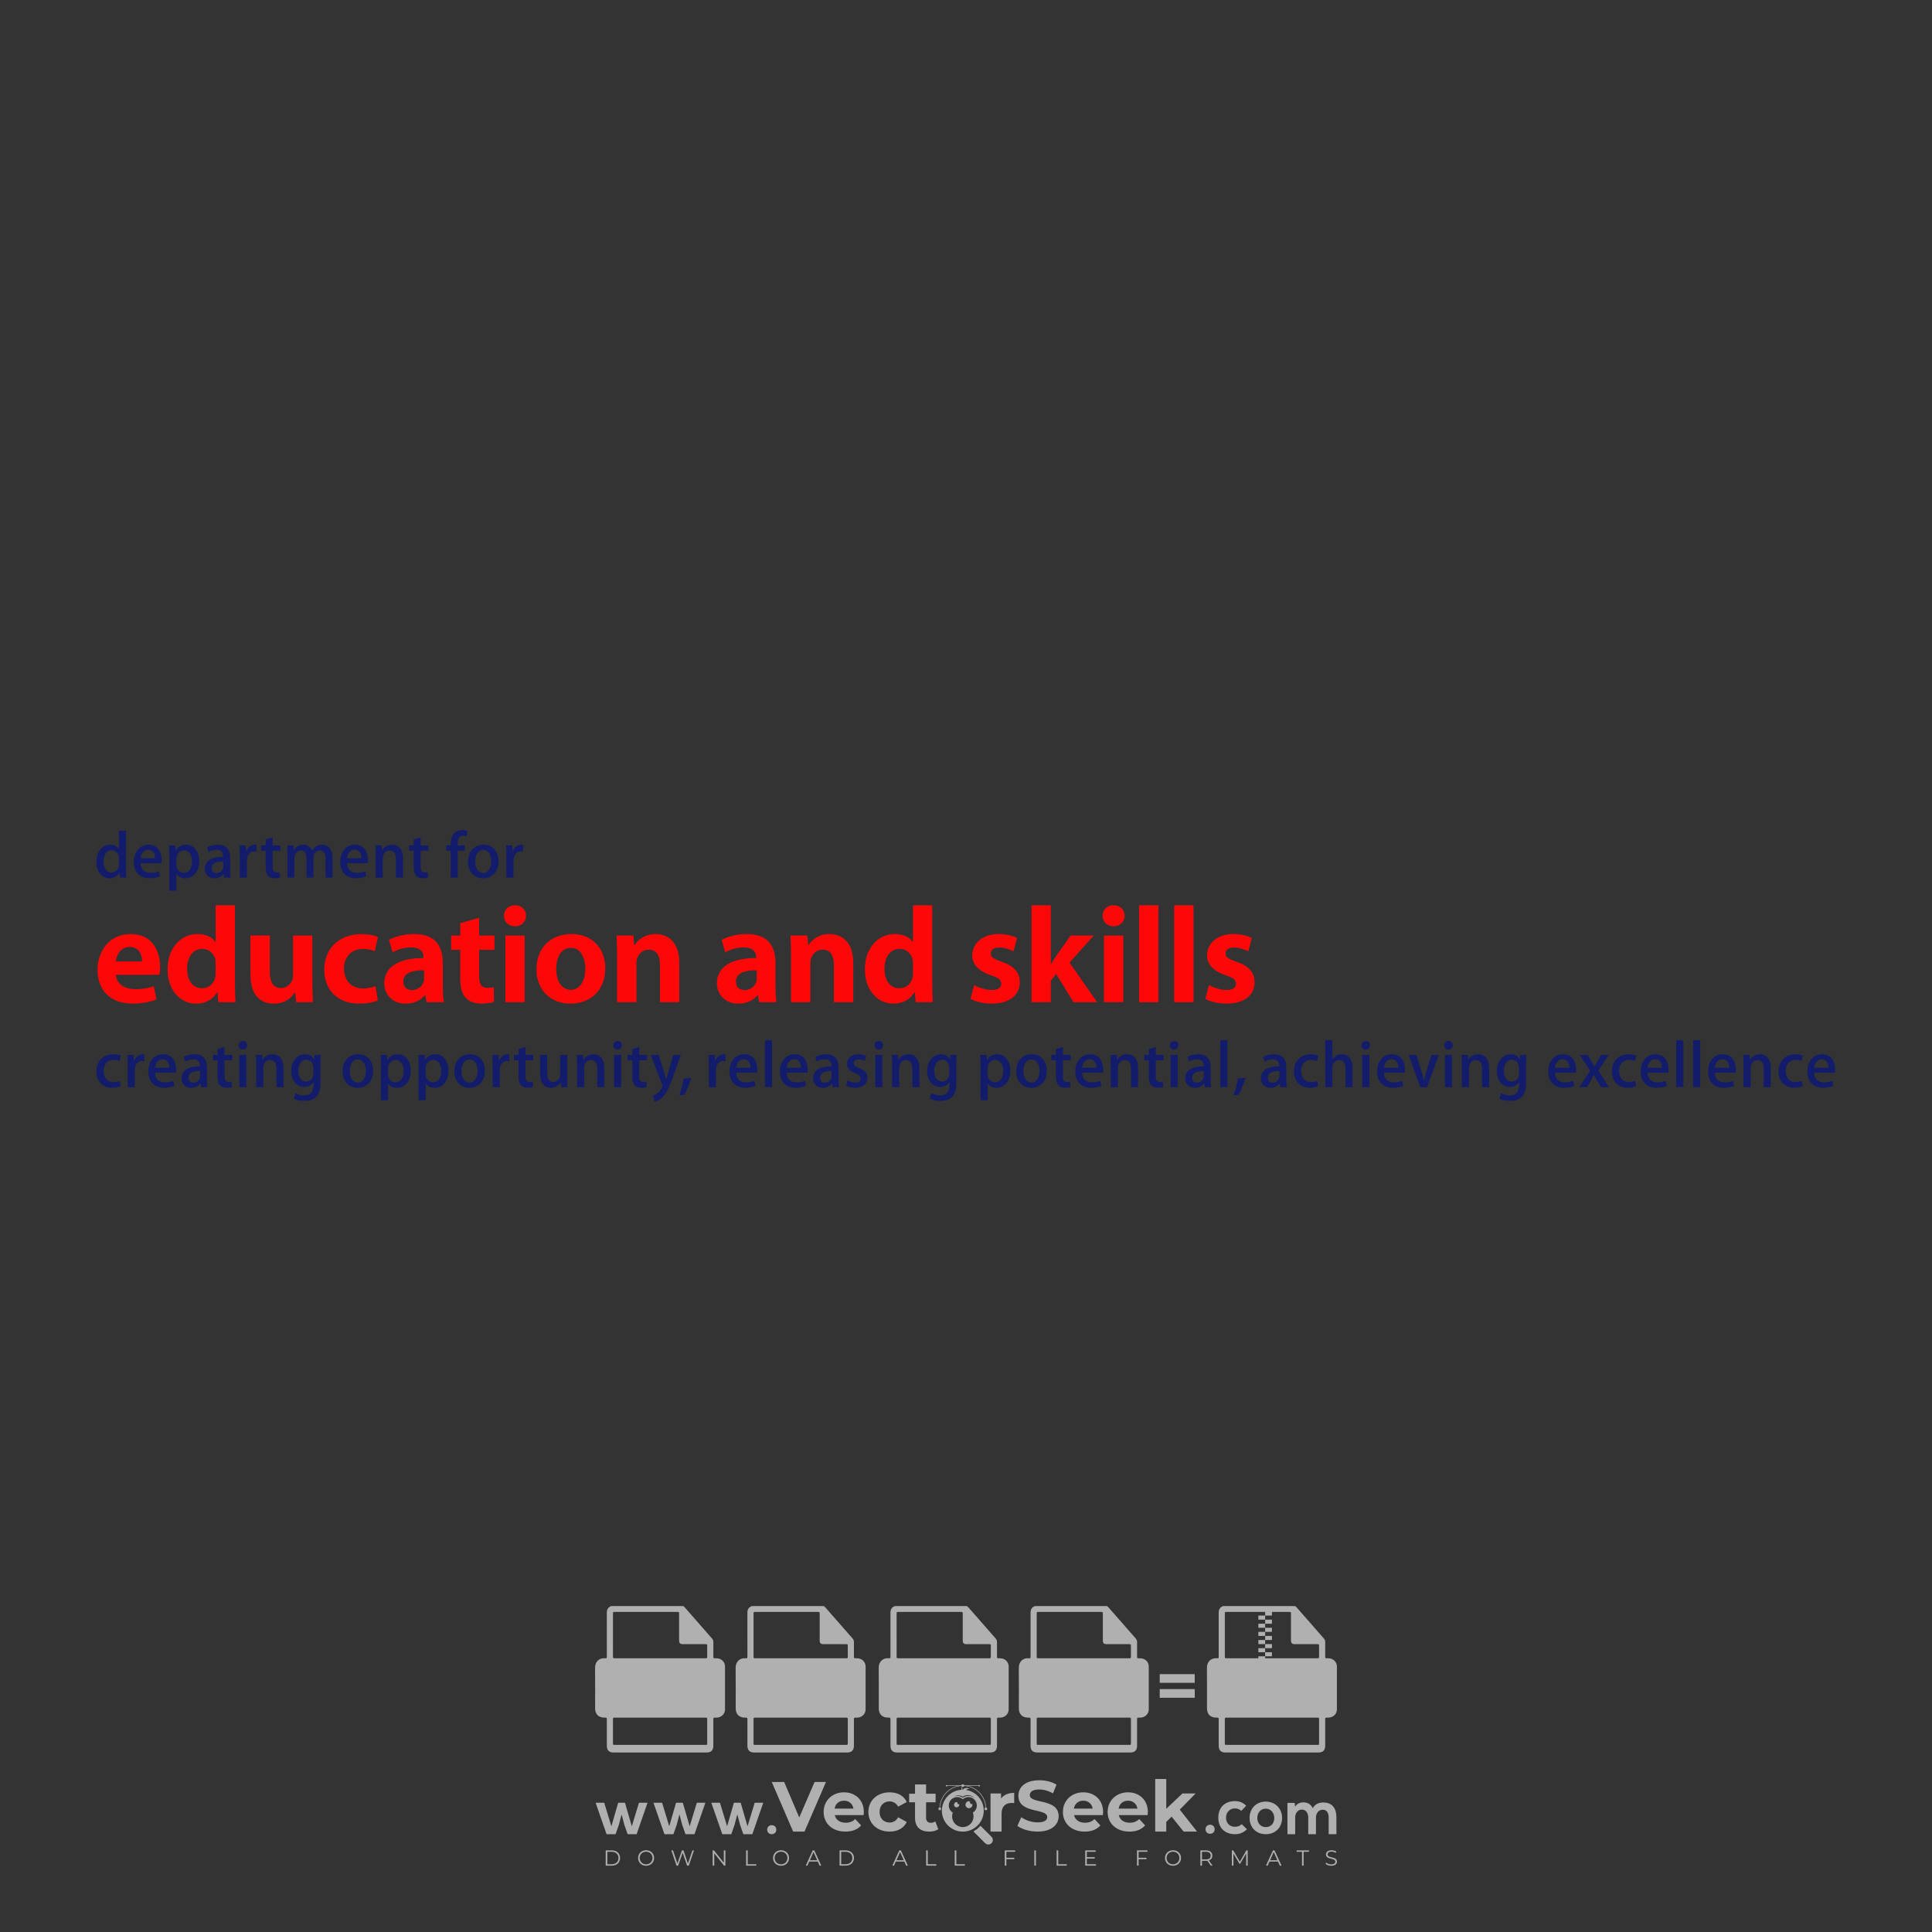 <?xml version="1.0" encoding="iso-8859-1"?>
<!-- Generator: Adobe Illustrator 27.0.0, SVG Export Plug-In . SVG Version: 6.00 Build 0)  -->
<svg version="1.1" id="Layer_1" xmlns="http://www.w3.org/2000/svg" xmlns:xlink="http://www.w3.org/1999/xlink" x="0px" y="0px"
	 viewBox="0 0 500 500" style="enable-background:new 0 0 500 500;" xml:space="preserve">
<rect x="0" y="0" width="500" height="500" fill="#333333" stroke="none"/>
<g id="watermark_1_">
	<g>
		<g id="watermark" style="opacity:0.61;">
			<g>
				<g>
					<g>
						<g>
							<polygon style="fill:#FFFFFF;" points="213.765,461.172 208.204,474.017 205.268,474.017 199.726,461.172 202.938,461.172 
								206.846,470.347 210.81,461.172 							"/>
						</g>
						<g>
							<path style="fill:#FFFFFF;" d="M223.507,469.741h-7.469c0.275,1.23,1.321,1.982,2.826,1.982c1.046,0,1.798-0.312,2.477-0.954
								l1.523,1.651c-0.917,1.046-2.294,1.597-4.074,1.597c-3.413,0-5.634-2.147-5.634-5.083c0-2.954,2.257-5.083,5.267-5.083
								c2.899,0,5.138,1.945,5.138,5.12C223.562,469.191,223.526,469.503,223.507,469.741 M216.002,468.071h4.863
								c-0.202-1.248-1.138-2.055-2.422-2.055C217.139,466.016,216.204,466.805,216.002,468.071"/>
						</g>
						<g>
							<path style="fill:#FFFFFF;" d="M224.735,468.934c0-2.973,2.294-5.083,5.505-5.083c2.074,0,3.707,0.899,4.423,2.514
								l-2.22,1.193c-0.532-0.936-1.321-1.358-2.221-1.358c-1.45,0-2.587,1.009-2.587,2.734c0,1.725,1.138,2.734,2.587,2.734
								c0.899,0,1.688-0.404,2.221-1.358l2.22,1.211c-0.716,1.578-2.349,2.495-4.423,2.495
								C227.029,474.017,224.735,471.907,224.735,468.934"/>
						</g>
						<g>
							<path style="fill:#FFFFFF;" d="M242.828,473.393c-0.587,0.422-1.45,0.624-2.331,0.624c-2.33,0-3.688-1.193-3.688-3.542
								v-4.055h-1.523v-2.202h1.523v-2.404h2.863v2.404h2.459v2.202h-2.459v4.019c0,0.844,0.458,1.303,1.229,1.303
								c0.422,0,0.844-0.128,1.156-0.367L242.828,473.393z"/>
						</g>
					</g>
					<g>
						<path style="fill:#FFFFFF;" d="M262.474,463.997v2.643c-0.238-0.018-0.422-0.037-0.642-0.037
							c-1.578,0-2.624,0.862-2.624,2.753v4.661h-2.863v-9.873h2.734v1.303C259.776,464.493,260.951,463.997,262.474,463.997"/>
					</g>
					<g>
						<path style="fill:#FFFFFF;" d="M263.299,472.53l1.009-2.239c1.083,0.789,2.697,1.339,4.239,1.339
							c1.762,0,2.477-0.587,2.477-1.376c0-2.404-7.469-0.752-7.469-5.524c0-2.184,1.762-4,5.413-4c1.615,0,3.267,0.385,4.459,1.138
							l-0.918,2.257c-1.193-0.679-2.422-1.009-3.56-1.009c-1.761,0-2.44,0.66-2.44,1.468c0,2.367,7.468,0.734,7.468,5.45
							c0,2.147-1.78,3.982-5.45,3.982C266.492,474.017,264.437,473.411,263.299,472.53"/>
					</g>
					<g>
						<path style="fill:#FFFFFF;" d="M285.428,469.741h-7.469c0.275,1.23,1.321,1.982,2.826,1.982c1.046,0,1.798-0.312,2.477-0.954
							l1.523,1.651c-0.918,1.046-2.294,1.597-4.074,1.597c-3.413,0-5.634-2.147-5.634-5.083c0-2.954,2.257-5.083,5.267-5.083
							c2.9,0,5.138,1.945,5.138,5.12C285.484,469.191,285.447,469.503,285.428,469.741 M277.923,468.071h4.863
							c-0.202-1.248-1.138-2.055-2.422-2.055C279.061,466.016,278.125,466.805,277.923,468.071"/>
					</g>
					<g>
						<path style="fill:#FFFFFF;" d="M297.007,469.741h-7.469c0.275,1.23,1.321,1.982,2.826,1.982c1.046,0,1.798-0.312,2.477-0.954
							l1.523,1.651c-0.918,1.046-2.294,1.597-4.074,1.597c-3.413,0-5.634-2.147-5.634-5.083c0-2.954,2.257-5.083,5.267-5.083
							c2.899,0,5.138,1.945,5.138,5.12C297.062,469.191,297.025,469.503,297.007,469.741 M289.501,468.071h4.863
							c-0.202-1.248-1.138-2.055-2.422-2.055C290.639,466.016,289.703,466.805,289.501,468.071"/>
					</g>
					<g>
						<polygon style="fill:#FFFFFF;" points="303.208,470.145 301.831,471.503 301.831,474.017 298.969,474.017 298.969,460.401 
							301.831,460.401 301.831,468.108 306.016,464.144 309.429,464.144 305.318,468.328 309.796,474.017 306.327,474.017 						"/>
					</g>
					<g>
						<path style="fill:#FFFFFF;" d="M256.601,475.359L256.601,475.359l-2.86-2.86c-0.435,0.508-0.953,0.943-1.534,1.284
							c-0.092,0.069-0.186,0.136-0.283,0.199l3.027,3.027c0.456,0.456,1.195,0.456,1.65,0
							C257.057,476.554,257.057,475.815,256.601,475.359"/>
					</g>
					<g>
						<path style="fill:#FFFFFF;" d="M249.984,463.244c0.221-0.173,0.495-0.281,0.797-0.281c0.042,0,0.083,0.002,0.124,0.006
							c-0.214-0.156-0.478-0.249-0.764-0.249c-0.395,0-0.744,0.18-0.981,0.458c-0.051,0-0.1,0.006-0.151,0.008
							c0.039-0.077,0.064-0.162,0.064-0.255c0-0.234-0.143-0.434-0.346-0.519c0.087,0.126,0.138,0.279,0.138,0.445
							c0,0.122-0.031,0.237-0.081,0.341c-2.811,0.201-5.03,2.539-5.03,5.4c0,2.993,2.426,5.42,5.42,5.42
							c2.993,0,5.42-2.426,5.42-5.42C254.595,465.879,252.593,463.635,249.984,463.244 M247.983,464.656
							c0.435,0,0.844,0.112,1.199,0.309c0.374-0.245,0.82-0.387,1.299-0.387c0.711,0,1.348,0.312,1.784,0.806
							c-0.435-0.379-1.004-0.61-1.627-0.61c-0.449,0-0.87,0.12-1.234,0.329c-0.079,0.046-0.156,0.096-0.229,0.15
							c-0.065-0.048-0.133-0.093-0.204-0.134c-0.369-0.219-0.8-0.344-1.26-0.344c-0.3,0-0.588,0.054-0.854,0.152
							C247.196,464.754,247.578,464.656,247.983,464.656 M251.772,469.098c0.115,0.305,0.181,0.634,0.181,0.979
							c0,1.534-1.244,2.777-2.778,2.777c-1.534,0-2.777-1.243-2.777-2.777c0-0.345,0.066-0.674,0.181-0.979
							c-0.62-0.382-1.035-1.064-1.035-1.846c0-1.197,0.971-2.168,2.168-2.168c0.565,0,1.078,0.218,1.463,0.572
							c0.386-0.354,0.899-0.572,1.464-0.572c1.197,0,2.168,0.971,2.168,2.168C252.807,468.034,252.392,468.716,251.772,469.098"/>
					</g>
					<g>
						<path style="fill:#FFFFFF;" d="M251.666,467.061c0,0.497-0.404,0.901-0.901,0.901c-0.497,0-0.901-0.404-0.901-0.901
							s0.404-0.901,0.901-0.901c0.101,0,0.197,0.017,0.287,0.047c-0.03,0.062-0.045,0.132-0.045,0.204
							c0,0.273,0.221,0.494,0.494,0.494c0.05,0,0.099-0.008,0.146-0.022C251.66,466.941,251.666,467,251.666,467.061"/>
					</g>
					<g>
						<path style="fill:#FFFFFF;" d="M248.255,467.061c0,0.376-0.305,0.681-0.681,0.681c-0.376,0-0.681-0.305-0.681-0.681
							s0.305-0.681,0.681-0.681c0.076,0,0.149,0.013,0.217,0.035c-0.023,0.047-0.034,0.1-0.034,0.155
							c0,0.206,0.167,0.374,0.374,0.374c0.038,0,0.075-0.006,0.11-0.017C248.25,466.97,248.255,467.015,248.255,467.061"/>
					</g>
					<g>
						<g>
							<g>
								<rect x="242.908" y="467.83" style="fill:#FFFFFF;" width="0.616" height="0.616"/>
							</g>
							<g>
								<rect x="254.827" y="467.83" style="fill:#FFFFFF;" width="0.616" height="0.616"/>
							</g>
							<g>
								<path style="fill:#FFFFFF;" d="M255.205,468.082h-0.14c0-3.248-2.642-5.89-5.89-5.89c-3.248,0-5.89,2.642-5.89,5.89h-0.14
									c0-1.611,0.627-3.125,1.766-4.264c1.139-1.139,2.653-1.766,4.264-1.766c1.611,0,3.125,0.627,4.264,1.766
									C254.578,464.957,255.205,466.471,255.205,468.082"/>
							</g>
						</g>
						<g>
							<rect x="248.868" y="461.814" style="fill:#FFFFFF;" width="0.616" height="0.616"/>
						</g>
						<g>
							<rect x="244.95" y="462.052" style="fill:#FFFFFF;" width="8.45" height="0.14"/>
						</g>
						<g>
							<path style="fill:#FFFFFF;" d="M245.174,462.15c0,0.108-0.088,0.196-0.196,0.196c-0.108,0-0.196-0.088-0.196-0.196
								c0-0.108,0.088-0.196,0.196-0.196C245.086,461.954,245.174,462.042,245.174,462.15"/>
						</g>
						<g>
							<path style="fill:#FFFFFF;" d="M253.596,462.15c0,0.108-0.088,0.196-0.196,0.196c-0.108,0-0.196-0.088-0.196-0.196
								c0-0.108,0.088-0.196,0.196-0.196C253.509,461.954,253.596,462.042,253.596,462.15"/>
						</g>
					</g>
				</g>
				<g>
					<path style="fill:#FFFFFF;" d="M314.356,473.409c0,1.559-2.364,1.559-2.364,0C311.993,471.851,314.356,471.851,314.356,473.409
						z"/>
				</g>
				<g>
					<g>
						<g>
							<path style="fill:#FFFFFF;" d="M161.739,466.549l1.772,6.088l1.855-6.088h2.215l-2.823,8.14h-2.33l-0.837-2.396l-0.722-2.708
								l-0.722,2.708l-0.837,2.396h-2.33l-2.839-8.14h2.231l1.855,6.088l1.756-6.088H161.739z"/>
						</g>
						<g>
							<path style="fill:#FFFFFF;" d="M176.713,466.549l1.772,6.088l1.855-6.088h2.215l-2.823,8.14h-2.33l-0.837-2.396l-0.722-2.708
								l-0.722,2.708l-0.837,2.396h-2.33l-2.839-8.14h2.231l1.855,6.088l1.756-6.088H176.713z"/>
						</g>
						<g>
							<path style="fill:#FFFFFF;" d="M191.687,466.549l1.772,6.088l1.855-6.088h2.215l-2.823,8.14h-2.33l-0.837-2.396l-0.722-2.708
								l-0.722,2.708l-0.837,2.396h-2.33l-2.839-8.14h2.231l1.855,6.088l1.756-6.088H191.687z"/>
						</g>
					</g>
					<g>
						<path style="fill:#FFFFFF;" d="M200.908,473.52c0,1.559-2.364,1.559-2.364,0C198.545,471.962,200.908,471.962,200.908,473.52z
							"/>
					</g>
					<g>
						<path style="fill:#FFFFFF;" d="M322.71,473.409c-0.935,0.919-1.919,1.28-3.117,1.28c-2.346,0-4.3-1.411-4.3-4.282
							s1.953-4.284,4.3-4.284c1.149,0,2.035,0.329,2.921,1.199l-1.264,1.329c-0.476-0.428-1.066-0.64-1.623-0.64
							c-1.346,0-2.33,0.985-2.33,2.396c0,1.542,1.05,2.362,2.297,2.362c0.64,0,1.28-0.18,1.772-0.672L322.71,473.409z"/>
					</g>
					<g>
						<path style="fill:#FFFFFF;" d="M331.805,470.472c0,2.33-1.591,4.217-4.217,4.217c-2.626,0-4.201-1.887-4.201-4.217
							c0-2.314,1.609-4.217,4.185-4.217C330.149,466.255,331.805,468.158,331.805,470.472z M325.389,470.472
							c0,1.231,0.739,2.38,2.199,2.38c1.46,0,2.199-1.149,2.199-2.38c0-1.215-0.854-2.396-2.199-2.396
							C326.144,468.077,325.389,469.258,325.389,470.472z"/>
					</g>
					<g>
						<path style="fill:#FFFFFF;" d="M338.572,474.689v-4.332c0-1.068-0.559-2.035-1.658-2.035c-1.082,0-1.722,0.967-1.722,2.035
							v4.332h-2.003v-8.107h1.855l0.148,0.985c0.426-0.82,1.362-1.116,2.133-1.116c0.969,0,1.937,0.394,2.396,1.51
							c0.723-1.149,1.658-1.478,2.708-1.478c2.297,0,3.43,1.412,3.43,3.84v4.365h-2.003v-4.365c0-1.066-0.442-1.97-1.526-1.97
							c-1.082,0-1.756,0.935-1.756,2.003v4.332H338.572z"/>
					</g>
				</g>
			</g>
		</g>
		<g style="opacity:0.61;">
			<g>
				<g>
					<path style="fill:#FFFFFF;" d="M345.988,431.299c-0.006-1.224-0.959-2.121-2.189-2.14c-0.924-0.014-0.832,0.12-0.834-0.867
						c-0.003-1.097-0.007-2.194,0.003-3.292c0.003-0.379-0.112-0.691-0.362-0.976c-2.342-2.668-4.678-5.342-7.019-8.011
						c-0.12-0.137-0.275-0.244-0.414-0.366c-6.214,0-12.427,0-18.641,0c-0.794,0.293-1.14,0.868-1.138,1.709
						c0.01,3.748,0.004,7.496,0.004,11.243c0,0.556-0.003,0.589-0.55,0.551c-1.497-0.102-2.516,0.986-2.497,2.492
						c0.044,3.476,0.013,6.953,0.014,10.429c0.001,1.58,0.867,2.443,2.45,2.449c0.582,0.002,0.582,0.002,0.582,0.6
						c0,2.219-0.001,4.438,0.001,6.657c0.001,1.192,0.58,1.771,1.768,1.771c8.013,0.001,16.027,0.001,24.04,0
						c1.168,0,1.755-0.583,1.757-1.745c0.002-2.256,0-4.512,0.001-6.768c0-0.512,0.002-0.511,0.52-0.515
						c0.271-0.002,0.541,0.008,0.809-0.058c0.996-0.246,1.69-1.044,1.694-2.069C346.003,438.696,346.005,434.997,345.988,431.299z
						 M317.537,417.162c5.337,0,10.674,0,16.01,0c0.548,0,0.554,0.007,0.554,0.561c0.001,2.243-0.001,4.486,0.001,6.73
						c0.001,0.811,0.249,1.059,1.06,1.059c1.91,0.001,3.821,0,5.731,0.001c0.458,0,0.479,0.021,0.481,0.483
						c0.003,0.887,0.002,1.775,0,2.662c-0.001,0.477-0.024,0.498-0.504,0.499c-3.895,0.001-7.79,0-11.684,0
						c-3.882,0-7.765,0-11.647,0c-0.55,0-0.552-0.001-0.552-0.561c-0.001-3.624-0.001-7.247,0-10.871
						C316.987,417.166,316.991,417.162,317.537,417.162z M340.822,451.579c-3.883,0.001-7.766,0-11.65,0c-3.871,0-7.742,0-11.613,0
						c-0.572,0-0.574-0.002-0.574-0.579c-0.001-1.997-0.001-3.994,0.001-5.991c0-0.464,0.023-0.486,0.478-0.487
						c7.803-0.001,15.607-0.001,23.41,0c0.478,0,0.499,0.02,0.499,0.503c0.002,1.997,0.001,3.994,0,5.991
						C341.375,451.574,341.37,451.579,340.822,451.579z"/>
				</g>
				<g>
					<g>
						<rect x="327.418" y="417.053" style="fill:#FFFFFF;" width="1.757" height="1.054"/>
					</g>
					<g>
						<rect x="325.662" y="418.107" style="fill:#FFFFFF;" width="1.757" height="1.054"/>
					</g>
					<g>
						<rect x="327.418" y="419.161" style="fill:#FFFFFF;" width="1.757" height="1.054"/>
					</g>
					<g>
						<rect x="325.662" y="420.215" style="fill:#FFFFFF;" width="1.757" height="1.054"/>
					</g>
					<g>
						<rect x="327.418" y="421.269" style="fill:#FFFFFF;" width="1.757" height="1.054"/>
					</g>
					<g>
						<rect x="325.662" y="422.323" style="fill:#FFFFFF;" width="1.757" height="1.054"/>
					</g>
					<g>
						<rect x="327.418" y="423.378" style="fill:#FFFFFF;" width="1.757" height="1.054"/>
					</g>
					<g>
						<rect x="325.662" y="424.432" style="fill:#FFFFFF;" width="1.757" height="1.054"/>
					</g>
					<g>
						<rect x="327.418" y="425.486" style="fill:#FFFFFF;" width="1.757" height="1.054"/>
					</g>
					<g>
						<rect x="325.662" y="426.54" style="fill:#FFFFFF;" width="1.757" height="1.054"/>
					</g>
					<g>
						<rect x="327.418" y="427.594" style="fill:#FFFFFF;" width="1.757" height="1.054"/>
					</g>
					<g>
						<rect x="325.662" y="428.648" style="fill:#FFFFFF;" width="1.757" height="1.054"/>
					</g>
				</g>
			</g>
			<g>
				<path style="fill:#FFFFFF;" d="M187.637,431.299c-0.006-1.224-0.959-2.121-2.189-2.14c-0.924-0.014-0.832,0.12-0.834-0.867
					c-0.003-1.097-0.007-2.194,0.003-3.292c0.003-0.379-0.112-0.691-0.362-0.976c-2.342-2.668-4.678-5.342-7.019-8.011
					c-0.12-0.137-0.275-0.244-0.414-0.366c-6.214,0-12.427,0-18.641,0c-0.794,0.293-1.14,0.868-1.138,1.709
					c0.01,3.748,0.004,7.496,0.004,11.243c0,0.556-0.003,0.589-0.55,0.551c-1.497-0.102-2.516,0.986-2.497,2.492
					c0.044,3.476,0.013,6.953,0.014,10.429c0.001,1.58,0.867,2.443,2.45,2.449c0.582,0.002,0.582,0.002,0.582,0.6
					c0,2.219-0.001,4.438,0.001,6.657c0.001,1.192,0.58,1.771,1.768,1.771c8.013,0.001,16.027,0.001,24.04,0
					c1.168,0,1.755-0.583,1.757-1.745c0.002-2.256,0-4.512,0.001-6.768c0-0.512,0.002-0.511,0.52-0.515
					c0.271-0.002,0.541,0.008,0.809-0.058c0.996-0.246,1.69-1.044,1.694-2.069C187.652,438.696,187.655,434.997,187.637,431.299z
					 M159.187,417.162c5.337,0,10.674,0,16.01,0c0.548,0,0.554,0.007,0.554,0.561c0.001,2.243-0.001,4.486,0.001,6.73
					c0.001,0.811,0.249,1.059,1.06,1.059c1.91,0.001,3.821,0,5.731,0.001c0.458,0,0.479,0.021,0.481,0.483
					c0.003,0.887,0.002,1.775,0,2.662c-0.001,0.477-0.024,0.498-0.504,0.499c-3.895,0.001-7.79,0-11.684,0
					c-3.882,0-7.765,0-11.647,0c-0.55,0-0.552-0.001-0.552-0.561c-0.001-3.624-0.001-7.247,0-10.871
					C158.636,417.166,158.64,417.162,159.187,417.162z M182.472,451.579c-3.883,0.001-7.766,0-11.65,0c-3.871,0-7.742,0-11.613,0
					c-0.572,0-0.574-0.002-0.574-0.579c-0.001-1.997-0.001-3.994,0.001-5.991c0-0.464,0.023-0.486,0.478-0.487
					c7.803-0.001,15.607-0.001,23.41,0c0.478,0,0.499,0.02,0.499,0.503c0.002,1.997,0.001,3.994,0,5.991
					C183.024,451.574,183.019,451.579,182.472,451.579z"/>
			</g>
			<g>
				<path style="fill:#FFFFFF;" d="M159.779,440.669v-7.897h2.779c0.375,0,0.726,0.061,1.053,0.182
					c0.327,0.121,0.612,0.292,0.855,0.513c0.242,0.221,0.434,0.483,0.573,0.789c0.14,0.305,0.21,0.642,0.21,1.009
					c0,0.375-0.07,0.715-0.21,1.02c-0.14,0.305-0.331,0.568-0.573,0.789c-0.243,0.221-0.528,0.392-0.855,0.513
					c-0.327,0.121-0.678,0.182-1.053,0.182h-1.29v2.901H159.779z M162.58,436.356c0.39,0,0.684-0.111,0.882-0.331
					c0.199-0.22,0.298-0.474,0.298-0.761c0-0.14-0.024-0.276-0.072-0.408c-0.048-0.132-0.121-0.248-0.221-0.347
					c-0.099-0.099-0.223-0.178-0.37-0.237c-0.147-0.059-0.32-0.089-0.518-0.089h-1.312v2.173H162.58z"/>
				<path style="fill:#FFFFFF;" d="M166.308,432.771h1.731l3.177,5.294h0.088l-0.088-1.522v-3.772h1.478v7.897h-1.566l-3.353-5.592
					h-0.088l0.088,1.522v4.07h-1.467V432.771z"/>
				<path style="fill:#FFFFFF;" d="M177.922,436.334h3.872c0.022,0.089,0.04,0.195,0.055,0.32c0.014,0.125,0.022,0.25,0.022,0.375
					c0,0.507-0.077,0.985-0.231,1.434c-0.154,0.449-0.397,0.849-0.728,1.202c-0.353,0.375-0.776,0.666-1.268,0.871
					c-0.493,0.206-1.055,0.309-1.688,0.309c-0.574,0-1.114-0.103-1.622-0.309c-0.507-0.206-0.948-0.492-1.323-0.86
					c-0.375-0.367-0.673-0.803-0.894-1.307c-0.221-0.504-0.331-1.053-0.331-1.649c0-0.595,0.11-1.145,0.331-1.649
					c0.221-0.504,0.518-0.939,0.894-1.307c0.375-0.367,0.816-0.654,1.323-0.86c0.507-0.206,1.048-0.309,1.622-0.309
					c0.64,0,1.211,0.11,1.715,0.331c0.504,0.221,0.935,0.526,1.296,0.915l-1.025,1.004c-0.258-0.272-0.544-0.48-0.861-0.623
					c-0.316-0.143-0.695-0.215-1.136-0.215c-0.361,0-0.703,0.065-1.026,0.193c-0.324,0.129-0.607,0.311-0.85,0.546
					c-0.242,0.235-0.436,0.52-0.579,0.855c-0.143,0.335-0.215,0.708-0.215,1.119c0,0.412,0.072,0.785,0.215,1.12
					c0.143,0.335,0.338,0.62,0.584,0.855c0.246,0.235,0.531,0.418,0.855,0.546c0.323,0.129,0.669,0.193,1.037,0.193
					c0.419,0,0.773-0.061,1.064-0.182c0.29-0.121,0.538-0.278,0.744-0.469c0.148-0.132,0.275-0.3,0.381-0.502
					c0.106-0.202,0.189-0.428,0.248-0.678h-2.482V436.334z"/>
			</g>
			<g>
				<path style="fill:#FFFFFF;" d="M224.019,431.299c-0.006-1.224-0.959-2.121-2.189-2.14c-0.924-0.014-0.832,0.12-0.834-0.867
					c-0.003-1.097-0.007-2.194,0.003-3.292c0.003-0.379-0.112-0.691-0.362-0.976c-2.342-2.668-4.678-5.342-7.019-8.011
					c-0.12-0.137-0.275-0.244-0.414-0.366c-6.214,0-12.427,0-18.641,0c-0.794,0.293-1.14,0.868-1.138,1.709
					c0.01,3.748,0.004,7.496,0.004,11.243c0,0.556-0.003,0.589-0.55,0.551c-1.497-0.102-2.516,0.986-2.497,2.492
					c0.044,3.476,0.013,6.953,0.014,10.429c0.001,1.58,0.867,2.443,2.45,2.449c0.582,0.002,0.582,0.002,0.582,0.6
					c0,2.219-0.001,4.438,0.001,6.657c0.001,1.192,0.58,1.771,1.768,1.771c8.013,0.001,16.027,0.001,24.04,0
					c1.168,0,1.755-0.583,1.757-1.745c0.002-2.256,0-4.512,0.001-6.768c0-0.512,0.002-0.511,0.52-0.515
					c0.271-0.002,0.541,0.008,0.809-0.058c0.997-0.246,1.69-1.044,1.694-2.069C224.034,438.696,224.036,434.997,224.019,431.299z
					 M195.568,417.162c5.337,0,10.674,0,16.01,0c0.548,0,0.554,0.007,0.554,0.561c0.001,2.243-0.001,4.486,0.001,6.73
					c0.001,0.811,0.249,1.059,1.06,1.059c1.91,0.001,3.821,0,5.731,0.001c0.458,0,0.479,0.021,0.481,0.483
					c0.003,0.887,0.002,1.775,0,2.662c-0.001,0.477-0.024,0.498-0.504,0.499c-3.895,0.001-7.79,0-11.684,0
					c-3.882,0-7.765,0-11.647,0c-0.55,0-0.552-0.001-0.552-0.561c-0.001-3.624-0.001-7.247,0-10.871
					C195.018,417.166,195.022,417.162,195.568,417.162z M218.854,451.579c-3.883,0.001-7.766,0-11.65,0c-3.871,0-7.742,0-11.613,0
					c-0.572,0-0.574-0.002-0.574-0.579c-0.001-1.997-0.001-3.994,0.001-5.991c0-0.464,0.023-0.486,0.478-0.487
					c7.803-0.001,15.607-0.001,23.41,0c0.478,0,0.499,0.02,0.499,0.503c0.002,1.997,0.001,3.994,0,5.991
					C219.406,451.574,219.401,451.579,218.854,451.579z"/>
			</g>
			<g>
				<path style="fill:#FFFFFF;" d="M205.111,432.771h1.699l2.967,7.897h-1.644l-0.651-1.886h-3.044l-0.651,1.886h-1.643
					L205.111,432.771z M206.997,437.415l-0.706-1.974l-0.287-0.96h-0.088l-0.287,0.96l-0.706,1.974H206.997z"/>
				<path style="fill:#FFFFFF;" d="M211.331,434.536c-0.125,0-0.245-0.024-0.359-0.072c-0.114-0.048-0.213-0.114-0.298-0.199
					c-0.084-0.084-0.151-0.182-0.198-0.292c-0.048-0.11-0.072-0.232-0.072-0.364s0.024-0.254,0.072-0.364
					c0.048-0.11,0.114-0.208,0.198-0.292c0.084-0.084,0.184-0.151,0.298-0.198c0.114-0.048,0.233-0.072,0.359-0.072
					c0.257,0,0.478,0.09,0.662,0.27c0.184,0.181,0.276,0.399,0.276,0.656s-0.092,0.476-0.276,0.656
					C211.809,434.446,211.589,434.536,211.331,434.536z M210.615,440.669v-5.404h1.445v5.404H210.615z"/>
			</g>
			<g>
				<path style="fill:#FFFFFF;" d="M261.044,431.299c-0.006-1.224-0.959-2.121-2.189-2.14c-0.924-0.014-0.832,0.12-0.834-0.867
					c-0.003-1.097-0.007-2.194,0.003-3.292c0.003-0.379-0.112-0.691-0.362-0.976c-2.342-2.668-4.678-5.342-7.019-8.011
					c-0.12-0.137-0.275-0.244-0.414-0.366c-6.214,0-12.427,0-18.641,0c-0.794,0.293-1.14,0.868-1.138,1.709
					c0.01,3.748,0.004,7.496,0.004,11.243c0,0.556-0.003,0.589-0.55,0.551c-1.497-0.102-2.516,0.986-2.497,2.492
					c0.044,3.476,0.013,6.953,0.014,10.429c0.001,1.58,0.867,2.443,2.45,2.449c0.582,0.002,0.582,0.002,0.582,0.6
					c0,2.219-0.001,4.438,0.001,6.657c0.001,1.192,0.58,1.771,1.768,1.771c8.013,0.001,16.027,0.001,24.04,0
					c1.168,0,1.755-0.583,1.757-1.745c0.002-2.256,0-4.512,0.001-6.768c0-0.512,0.002-0.511,0.52-0.515
					c0.271-0.002,0.541,0.008,0.809-0.058c0.996-0.246,1.69-1.044,1.694-2.069C261.059,438.696,261.061,434.997,261.044,431.299z
					 M232.593,417.162c5.337,0,10.674,0,16.01,0c0.548,0,0.554,0.007,0.554,0.561c0.001,2.243-0.001,4.486,0.001,6.73
					c0.001,0.811,0.249,1.059,1.06,1.059c1.91,0.001,3.821,0,5.731,0.001c0.458,0,0.479,0.021,0.481,0.483
					c0.003,0.887,0.002,1.775,0,2.662c-0.001,0.477-0.024,0.498-0.504,0.499c-3.895,0.001-7.79,0-11.684,0
					c-3.882,0-7.765,0-11.647,0c-0.55,0-0.552-0.001-0.552-0.561c-0.001-3.624-0.001-7.247,0-10.871
					C232.042,417.166,232.047,417.162,232.593,417.162z M255.878,451.579c-3.883,0.001-7.766,0-11.65,0c-3.871,0-7.742,0-11.613,0
					c-0.572,0-0.574-0.002-0.574-0.579c-0.001-1.997-0.001-3.994,0.001-5.991c0-0.464,0.023-0.486,0.478-0.487
					c7.803-0.001,15.607-0.001,23.41,0c0.478,0,0.499,0.02,0.499,0.503c0.002,1.997,0.001,3.994,0,5.991
					C256.431,451.574,256.426,451.579,255.878,451.579z"/>
			</g>
			<g>
				<path style="fill:#FFFFFF;" d="M236.361,440.845c-0.338,0-0.662-0.048-0.971-0.143c-0.309-0.095-0.592-0.239-0.849-0.43
					c-0.257-0.191-0.481-0.425-0.673-0.7c-0.191-0.276-0.342-0.597-0.452-0.965l1.401-0.551c0.103,0.397,0.283,0.726,0.54,0.987
					c0.257,0.261,0.596,0.392,1.015,0.392c0.154,0,0.303-0.02,0.447-0.061c0.143-0.04,0.272-0.099,0.386-0.176
					s0.204-0.175,0.27-0.292c0.066-0.118,0.099-0.254,0.099-0.408c0-0.147-0.026-0.279-0.077-0.397
					c-0.051-0.117-0.138-0.227-0.259-0.331c-0.121-0.103-0.28-0.202-0.475-0.298c-0.195-0.095-0.435-0.195-0.722-0.298l-0.485-0.176
					c-0.213-0.073-0.429-0.173-0.645-0.298c-0.217-0.125-0.413-0.276-0.59-0.452c-0.177-0.176-0.322-0.384-0.436-0.623
					c-0.114-0.239-0.171-0.509-0.171-0.81c0-0.309,0.06-0.597,0.182-0.866c0.121-0.268,0.294-0.503,0.518-0.706
					c0.224-0.202,0.492-0.36,0.805-0.474s0.66-0.171,1.042-0.171c0.397,0,0.74,0.053,1.031,0.16
					c0.291,0.107,0.537,0.243,0.739,0.408c0.202,0.165,0.366,0.348,0.491,0.546c0.125,0.199,0.217,0.386,0.276,0.563l-1.312,0.551
					c-0.074-0.221-0.208-0.419-0.402-0.596c-0.195-0.176-0.462-0.265-0.8-0.265c-0.324,0-0.592,0.075-0.805,0.226
					c-0.213,0.151-0.32,0.348-0.32,0.59c0,0.235,0.103,0.436,0.309,0.601c0.206,0.165,0.533,0.325,0.982,0.48l0.497,0.165
					c0.316,0.111,0.605,0.237,0.866,0.381c0.261,0.143,0.485,0.314,0.673,0.513c0.187,0.199,0.331,0.425,0.43,0.678
					c0.1,0.254,0.149,0.546,0.149,0.877c0,0.412-0.083,0.767-0.248,1.064c-0.165,0.298-0.377,0.542-0.634,0.734
					c-0.258,0.191-0.548,0.335-0.872,0.43C236.986,440.797,236.67,440.845,236.361,440.845z"/>
				<path style="fill:#FFFFFF;" d="M239.516,432.771h1.61l1.633,4.754l0.287,1.015h0.088l0.309-1.015l1.699-4.754h1.61l-2.879,7.897
					h-1.566L239.516,432.771z"/>
				<path style="fill:#FFFFFF;" d="M251.097,436.334h3.871c0.022,0.089,0.04,0.195,0.055,0.32c0.015,0.125,0.023,0.25,0.023,0.375
					c0,0.507-0.078,0.985-0.232,1.434c-0.154,0.449-0.397,0.849-0.728,1.202c-0.353,0.375-0.775,0.666-1.268,0.871
					c-0.493,0.206-1.055,0.309-1.688,0.309c-0.574,0-1.114-0.103-1.621-0.309c-0.507-0.206-0.949-0.492-1.324-0.86
					c-0.375-0.367-0.673-0.803-0.894-1.307c-0.22-0.504-0.331-1.053-0.331-1.649c0-0.595,0.11-1.145,0.331-1.649
					c0.221-0.504,0.518-0.939,0.894-1.307c0.375-0.367,0.816-0.654,1.324-0.86c0.507-0.206,1.047-0.309,1.621-0.309
					c0.64,0,1.211,0.11,1.715,0.331c0.504,0.221,0.936,0.526,1.296,0.915l-1.026,1.004c-0.257-0.272-0.544-0.48-0.861-0.623
					c-0.316-0.143-0.694-0.215-1.136-0.215c-0.36,0-0.702,0.065-1.026,0.193c-0.323,0.129-0.607,0.311-0.849,0.546
					c-0.243,0.235-0.436,0.52-0.579,0.855c-0.143,0.335-0.215,0.708-0.215,1.119c0,0.412,0.072,0.785,0.215,1.12
					c0.143,0.335,0.338,0.62,0.585,0.855c0.246,0.235,0.531,0.418,0.854,0.546c0.324,0.129,0.669,0.193,1.037,0.193
					c0.419,0,0.774-0.061,1.064-0.182c0.29-0.121,0.539-0.278,0.745-0.469c0.147-0.132,0.274-0.3,0.38-0.502
					c0.107-0.202,0.189-0.428,0.248-0.678h-2.482V436.334z"/>
			</g>
			<g>
				<path style="fill:#FFFFFF;" d="M297.3,431.299c-0.006-1.224-0.959-2.121-2.189-2.14c-0.924-0.014-0.832,0.12-0.834-0.867
					c-0.003-1.097-0.007-2.194,0.003-3.292c0.003-0.379-0.112-0.691-0.362-0.976c-2.342-2.668-4.678-5.342-7.019-8.011
					c-0.12-0.137-0.275-0.244-0.414-0.366c-6.214,0-12.427,0-18.641,0c-0.794,0.293-1.14,0.868-1.138,1.709
					c0.01,3.748,0.004,7.496,0.004,11.243c0,0.556-0.003,0.589-0.55,0.551c-1.497-0.102-2.516,0.986-2.497,2.492
					c0.044,3.476,0.013,6.953,0.014,10.429c0.001,1.58,0.867,2.443,2.45,2.449c0.582,0.002,0.582,0.002,0.582,0.6
					c0,2.219-0.001,4.438,0.001,6.657c0.001,1.192,0.58,1.771,1.768,1.771c8.013,0.001,16.027,0.001,24.04,0
					c1.168,0,1.755-0.583,1.757-1.745c0.002-2.256,0-4.512,0.001-6.768c0-0.512,0.002-0.511,0.52-0.515
					c0.271-0.002,0.541,0.008,0.809-0.058c0.996-0.246,1.69-1.044,1.694-2.069C297.315,438.696,297.318,434.997,297.3,431.299z
					 M268.85,417.162c5.337,0,10.674,0,16.01,0c0.548,0,0.554,0.007,0.554,0.561c0.001,2.243-0.001,4.486,0.001,6.73
					c0.001,0.811,0.249,1.059,1.06,1.059c1.91,0.001,3.821,0,5.731,0.001c0.458,0,0.479,0.021,0.481,0.483
					c0.003,0.887,0.002,1.775,0,2.662c-0.001,0.477-0.024,0.498-0.504,0.499c-3.895,0.001-7.79,0-11.684,0
					c-3.882,0-7.765,0-11.647,0c-0.55,0-0.552-0.001-0.552-0.561c-0.001-3.624-0.001-7.247,0-10.871
					C268.299,417.166,268.303,417.162,268.85,417.162z M292.135,451.579c-3.883,0.001-7.766,0-11.65,0c-3.871,0-7.742,0-11.613,0
					c-0.572,0-0.574-0.002-0.574-0.579c-0.001-1.997-0.001-3.994,0.001-5.991c0-0.464,0.023-0.486,0.478-0.487
					c7.803-0.001,15.607-0.001,23.41,0c0.478,0,0.499,0.02,0.499,0.503c0.001,1.997,0.001,3.994,0,5.991
					C292.687,451.574,292.682,451.579,292.135,451.579z"/>
			</g>
			<g>
				<path style="fill:#FFFFFF;" d="M272.966,434.183v1.831h3.165v1.412h-3.165v1.831h3.518v1.412h-5.007v-7.897h5.007v1.412H272.966
					z"/>
				<path style="fill:#FFFFFF;" d="M277.852,440.669v-7.897h2.779c0.375,0,0.726,0.061,1.053,0.182
					c0.327,0.121,0.612,0.292,0.855,0.513c0.243,0.221,0.434,0.483,0.574,0.789c0.14,0.305,0.209,0.642,0.209,1.009
					c0,0.375-0.07,0.715-0.209,1.02c-0.14,0.305-0.331,0.568-0.574,0.789c-0.243,0.221-0.528,0.392-0.855,0.513
					c-0.327,0.121-0.678,0.182-1.053,0.182h-1.29v2.901H277.852z M280.653,436.356c0.389,0,0.684-0.111,0.882-0.331
					c0.199-0.22,0.298-0.474,0.298-0.761c0-0.14-0.024-0.276-0.072-0.408c-0.048-0.132-0.121-0.248-0.221-0.347
					c-0.099-0.099-0.222-0.178-0.37-0.237c-0.147-0.059-0.32-0.089-0.518-0.089h-1.312v2.173H280.653z"/>
				<path style="fill:#FFFFFF;" d="M286.797,440.845c-0.338,0-0.662-0.048-0.971-0.143c-0.309-0.095-0.592-0.239-0.849-0.43
					c-0.257-0.191-0.482-0.425-0.673-0.7c-0.191-0.276-0.342-0.597-0.452-0.965l1.401-0.551c0.103,0.397,0.283,0.726,0.541,0.987
					c0.257,0.261,0.595,0.392,1.015,0.392c0.154,0,0.303-0.02,0.447-0.061c0.143-0.04,0.272-0.099,0.386-0.176
					c0.114-0.077,0.204-0.175,0.27-0.292c0.066-0.118,0.1-0.254,0.1-0.408c0-0.147-0.026-0.279-0.077-0.397
					c-0.051-0.117-0.138-0.227-0.259-0.331c-0.121-0.103-0.279-0.202-0.474-0.298c-0.195-0.095-0.436-0.195-0.723-0.298
					l-0.485-0.176c-0.213-0.073-0.428-0.173-0.645-0.298c-0.217-0.125-0.414-0.276-0.59-0.452c-0.176-0.176-0.322-0.384-0.436-0.623
					c-0.114-0.239-0.171-0.509-0.171-0.81c0-0.309,0.061-0.597,0.182-0.866c0.121-0.268,0.294-0.503,0.518-0.706
					c0.224-0.202,0.493-0.36,0.805-0.474c0.312-0.114,0.66-0.171,1.042-0.171c0.397,0,0.741,0.053,1.031,0.16
					c0.29,0.107,0.537,0.243,0.739,0.408c0.202,0.165,0.365,0.348,0.491,0.546c0.125,0.199,0.217,0.386,0.276,0.563l-1.312,0.551
					c-0.074-0.221-0.208-0.419-0.403-0.596c-0.195-0.176-0.462-0.265-0.799-0.265c-0.324,0-0.592,0.075-0.805,0.226
					c-0.213,0.151-0.32,0.348-0.32,0.59c0,0.235,0.103,0.436,0.309,0.601c0.206,0.165,0.533,0.325,0.982,0.48l0.496,0.165
					c0.316,0.111,0.605,0.237,0.866,0.381c0.261,0.143,0.485,0.314,0.673,0.513c0.187,0.199,0.331,0.425,0.43,0.678
					c0.099,0.254,0.149,0.546,0.149,0.877c0,0.412-0.083,0.767-0.248,1.064c-0.165,0.298-0.377,0.542-0.634,0.734
					c-0.258,0.191-0.548,0.335-0.872,0.43C287.422,440.797,287.105,440.845,286.797,440.845z"/>
			</g>
			<g>
				<path style="fill:#FFFFFF;" d="M321.394,439.168l4.004-4.985h-3.827v-1.412h5.559v1.5l-3.96,4.985h4.004v1.412h-5.779V439.168z"
					/>
				<path style="fill:#FFFFFF;" d="M328.409,432.771h1.489v7.897h-1.489V432.771z"/>
				<path style="fill:#FFFFFF;" d="M331.486,440.669v-7.897h2.779c0.375,0,0.726,0.061,1.053,0.182
					c0.327,0.121,0.612,0.292,0.855,0.513s0.434,0.483,0.574,0.789c0.14,0.305,0.209,0.642,0.209,1.009
					c0,0.375-0.07,0.715-0.209,1.02c-0.14,0.305-0.331,0.568-0.574,0.789c-0.243,0.221-0.528,0.392-0.855,0.513
					c-0.327,0.121-0.678,0.182-1.053,0.182h-1.29v2.901H331.486z M334.288,436.356c0.389,0,0.684-0.111,0.882-0.331
					c0.199-0.22,0.298-0.474,0.298-0.761c0-0.14-0.024-0.276-0.072-0.408c-0.048-0.132-0.121-0.248-0.221-0.347
					c-0.099-0.099-0.222-0.178-0.37-0.237c-0.147-0.059-0.32-0.089-0.518-0.089h-1.312v2.173H334.288z"/>
			</g>
		</g>
		<g style="opacity:0.61;">
			<path style="fill:#FFFFFF;" d="M300.133,433.27h9.067v2.242h-9.067V433.27z M300.133,437.136h9.067v2.243h-9.067V437.136z"/>
		</g>
	</g>
	<g style="opacity:0.61;">
		<path style="fill:#FFFFFF;" d="M156.756,478.878h1.607c1.263,0,2.114,0.812,2.114,1.974c0,1.161-0.851,1.973-2.114,1.973h-1.607
			V478.878z M158.34,482.464c1.049,0,1.725-0.665,1.725-1.612c0-0.947-0.677-1.613-1.725-1.613h-1.167v3.225H158.34z"/>
		<path style="fill:#FFFFFF;" d="M165.139,480.851c0-1.15,0.879-2.007,2.075-2.007c1.184,0,2.069,0.851,2.069,2.007
			c0,1.156-0.885,2.007-2.069,2.007C166.019,482.858,165.139,482.002,165.139,480.851z M168.866,480.851
			c0-0.942-0.705-1.635-1.652-1.635c-0.953,0-1.663,0.693-1.663,1.635c0,0.941,0.71,1.635,1.663,1.635
			C168.162,482.486,168.866,481.793,168.866,480.851z"/>
		<path style="fill:#FFFFFF;" d="M179.596,478.878l-1.331,3.947h-0.44l-1.156-3.366l-1.161,3.366h-0.434l-1.331-3.947h0.429
			l1.139,3.394l1.178-3.394h0.389l1.161,3.411l1.156-3.411H179.596z"/>
		<path style="fill:#FFFFFF;" d="M187.731,478.878v3.947h-0.344l-2.537-3.202v3.202h-0.417v-3.947h0.344l2.543,3.203v-3.203H187.731
			z"/>
		<path style="fill:#FFFFFF;" d="M193.093,478.878h0.417v3.586h2.21v0.361h-2.627V478.878z"/>
		<path style="fill:#FFFFFF;" d="M200.061,480.851c0-1.15,0.879-2.007,2.075-2.007c1.184,0,2.069,0.851,2.069,2.007
			c0,1.156-0.885,2.007-2.069,2.007C200.941,482.858,200.061,482.002,200.061,480.851z M203.788,480.851
			c0-0.942-0.705-1.635-1.652-1.635c-0.953,0-1.663,0.693-1.663,1.635c0,0.941,0.71,1.635,1.663,1.635
			C203.083,482.486,203.788,481.793,203.788,480.851z"/>
		<path style="fill:#FFFFFF;" d="M211.636,481.77h-2.199l-0.474,1.054h-0.434l1.804-3.947h0.412l1.804,3.947h-0.44L211.636,481.77z
			 M211.484,481.432l-0.947-2.12l-0.947,2.12H211.484z"/>
		<path style="fill:#FFFFFF;" d="M217.28,478.878h1.607c1.263,0,2.114,0.812,2.114,1.974c0,1.161-0.851,1.973-2.114,1.973h-1.607
			V478.878z M218.864,482.464c1.049,0,1.725-0.665,1.725-1.612c0-0.947-0.677-1.613-1.725-1.613h-1.167v3.225H218.864z"/>
		<path style="fill:#FFFFFF;" d="M234.041,481.77h-2.199l-0.474,1.054h-0.434l1.804-3.947h0.412l1.804,3.947h-0.44L234.041,481.77z
			 M233.889,481.432l-0.947-2.12l-0.947,2.12H233.889z"/>
		<path style="fill:#FFFFFF;" d="M239.685,478.878h0.417v3.586h2.21v0.361h-2.627V478.878z"/>
		<path style="fill:#FFFFFF;" d="M247.082,478.878h0.417v3.586h2.21v0.361h-2.627V478.878z"/>
		<path style="fill:#FFFFFF;" d="M260.449,479.239v1.551h2.041v0.361h-2.041v1.675h-0.417v-3.947h2.706v0.361H260.449z"/>
		<path style="fill:#FFFFFF;" d="M267.678,478.878h0.417v3.947h-0.417V478.878z"/>
		<path style="fill:#FFFFFF;" d="M273.456,478.878h0.417v3.586h2.21v0.361h-2.627V478.878z"/>
		<path style="fill:#FFFFFF;" d="M283.644,482.464v0.361h-2.791v-3.947h2.706v0.361h-2.289v1.404h2.041v0.355h-2.041v1.466H283.644z
			"/>
		<path style="fill:#FFFFFF;" d="M294.672,479.239v1.551h2.041v0.361h-2.041v1.675h-0.417v-3.947h2.706v0.361H294.672z"/>
		<path style="fill:#FFFFFF;" d="M301.5,480.851c0-1.15,0.879-2.007,2.075-2.007c1.184,0,2.069,0.851,2.069,2.007
			c0,1.156-0.885,2.007-2.069,2.007C302.379,482.858,301.5,482.002,301.5,480.851z M305.226,480.851
			c0-0.942-0.705-1.635-1.652-1.635c-0.953,0-1.663,0.693-1.663,1.635c0,0.941,0.71,1.635,1.663,1.635
			C304.522,482.486,305.226,481.793,305.226,480.851z"/>
		<path style="fill:#FFFFFF;" d="M313.351,482.825l-0.902-1.269c-0.102,0.011-0.203,0.017-0.316,0.017h-1.06v1.252h-0.417v-3.947
			h1.477c1.004,0,1.613,0.507,1.613,1.353c0,0.62-0.327,1.054-0.902,1.24l0.964,1.353H313.351z M313.328,480.231
			c0-0.632-0.417-0.992-1.207-0.992h-1.048v1.979h1.048C312.911,481.218,313.328,480.851,313.328,480.231z"/>
		<path style="fill:#FFFFFF;" d="M322.907,478.878v3.947h-0.4v-3.158l-1.551,2.656h-0.197l-1.551-2.639v3.14h-0.4v-3.947h0.344
			l1.714,2.926l1.697-2.926H322.907z"/>
		<path style="fill:#FFFFFF;" d="M330.744,481.77h-2.199l-0.473,1.054h-0.434l1.804-3.947h0.411l1.804,3.947h-0.44L330.744,481.77z
			 M330.592,481.432l-0.947-2.12l-0.947,2.12H330.592z"/>
		<path style="fill:#FFFFFF;" d="M336.957,479.239h-1.387v-0.361h3.192v0.361h-1.387v3.586h-0.417V479.239z"/>
		<path style="fill:#FFFFFF;" d="M343.063,482.346l0.164-0.321c0.282,0.276,0.784,0.479,1.302,0.479c0.739,0,1.06-0.31,1.06-0.699
			c0-1.083-2.43-0.417-2.43-1.877c0-0.581,0.451-1.083,1.455-1.083c0.446,0,0.908,0.13,1.224,0.35l-0.141,0.333
			c-0.338-0.22-0.733-0.327-1.083-0.327c-0.722,0-1.043,0.321-1.043,0.716c0,1.083,2.43,0.429,2.43,1.866
			c0,0.581-0.462,1.077-1.472,1.077C343.937,482.858,343.356,482.65,343.063,482.346z"/>
	</g>
</g>
<g>
</g>
<g>
	<path style="fill:#FE0709;" d="M30.013,252.271c0.144,2.559,2.423,3.73,5.032,3.73c1.886,0,3.352-0.269,4.752-0.756l0.694,3.397
		c-1.671,0.69-3.784,1.092-6.167,1.092c-5.754,0-9.081-3.424-9.081-8.766c0-4.522,2.791-9.242,8.599-9.242
		c5.597,0,7.602,4.444,7.602,8.53c0,0.889-0.088,1.629-0.177,2.015H30.013L30.013,252.271z M36.784,248.832
		c0.013-1.404-0.608-3.757-3.226-3.757c-2.42,0-3.41,2.206-3.576,3.757H36.784L36.784,248.832z"/>
	<path style="fill:#FE0709;" d="M60.801,234.292v20.035c0,1.888,0.065,3.877,0.141,5.036h-4.441l-0.214-2.603h-0.076
		c-1.065,1.934-3.151,2.991-5.473,2.991c-4.089,0-7.369-3.501-7.369-8.84c-0.028-5.789,3.601-9.185,7.722-9.185
		c2.216,0,3.874,0.838,4.646,2.06h0.071v-9.494H60.801L60.801,234.292z M55.808,249.385c0-0.318-0.015-0.709-0.08-1.033
		c-0.336-1.529-1.592-2.784-3.345-2.784c-2.589,0-3.948,2.29-3.948,5.184c0,3.003,1.481,5.013,3.905,5.013
		c1.62,0,2.979-1.116,3.348-2.766c0.092-0.376,0.119-0.796,0.119-1.235V249.385L55.808,249.385z"/>
	<path style="fill:#FE0709;" d="M80.837,253.968c0,2.172,0.067,3.973,0.143,5.395h-4.342l-0.233-2.499h-0.109
		c-0.695,1.12-2.337,2.886-5.43,2.886c-3.373,0-6.04-2.08-6.04-7.505v-10.132h5v9.313c0,2.649,0.846,4.28,2.891,4.28
		c1.563,0,2.526-1.086,2.911-2.05c0.139-0.336,0.211-0.757,0.211-1.216v-10.326h4.998V253.968L80.837,253.968z"/>
	<path style="fill:#FE0709;" d="M97.782,258.898c-0.942,0.439-2.742,0.836-4.828,0.836c-5.511,0-9.039-3.433-9.039-8.826
		c0-5.087,3.48-9.169,9.765-9.169c1.49,0,3.061,0.292,4.137,0.719l-0.814,3.725c-0.668-0.308-1.647-0.596-3.111-0.596
		c-3.017,0-4.891,2.166-4.873,5.114c0,3.305,2.2,5.113,4.933,5.113c1.36,0,2.38-0.262,3.215-0.605L97.782,258.898L97.782,258.898z"
		/>
	<path style="fill:#FE0709;" d="M114.598,255.194c0,1.615,0.084,3.165,0.272,4.169h-4.498l-0.311-1.792h-0.11
		c-1.096,1.369-2.873,2.179-4.985,2.179c-3.507,0-5.524-2.513-5.524-5.223c0-4.441,3.966-6.599,10.163-6.584V247.7
		c0-0.998-0.478-2.52-3.287-2.513c-1.732,0-3.551,0.58-4.71,1.287l-0.941-3.209c1.238-0.726,3.545-1.54,6.535-1.54
		c5.666,0,7.395,3.429,7.395,7.381V255.194L114.598,255.194z M109.749,251.098c-2.916-0.024-5.378,0.645-5.378,2.909
		c0,1.501,0.982,2.221,2.26,2.221c1.471,0,2.634-0.968,3.01-2.131c0.086-0.289,0.108-0.625,0.108-0.929V251.098L109.749,251.098z"/>
	<path style="fill:#FE0709;" d="M123.997,237.53v4.584h3.968v3.695h-3.968v6.753c0,2.091,0.534,3.092,2.159,3.092
		c0.768,0,1.123-0.04,1.63-0.17l0.06,3.796c-0.679,0.247-1.909,0.455-3.364,0.455c-1.686,0-3.091-0.582-3.933-1.471
		c-0.974-1.009-1.44-2.629-1.44-5.01v-7.444h-2.354v-3.695h2.354v-3.223L123.997,237.53L123.997,237.53z"/>
	<path style="fill:#FE0709;" d="M133.232,239.715c-1.699,0-2.812-1.205-2.805-2.726c-0.007-1.54,1.135-2.715,2.855-2.715
		c1.734,0,2.831,1.168,2.849,2.715c0.006,1.522-1.107,2.726-2.863,2.726H133.232L133.232,239.715z M130.778,259.363v-17.249h5
		v17.249H130.778L130.778,259.363z"/>
	<path style="fill:#FE0709;" d="M147.642,259.751c-4.961,0-8.805-3.332-8.805-8.887c0-5.6,3.693-9.138,9.108-9.138
		c5.222,0,8.702,3.626,8.702,8.841c0,6.317-4.46,9.184-8.971,9.184H147.642L147.642,259.751z M147.753,256.165
		c2.242,0,3.718-2.212,3.718-5.456c0-2.605-1.062-5.396-3.705-5.396c-2.744,0-3.823,2.762-3.823,5.436
		c0,3.082,1.396,5.417,3.774,5.417H147.753L147.753,256.165z"/>
	<path style="fill:#FE0709;" d="M159.707,247.482c0-2.09-0.065-3.843-0.141-5.369h4.341l0.237,2.465h0.109
		c0.72-1.196,2.516-2.853,5.391-2.853c3.333,0,6.159,2.197,6.159,7.413v10.224h-4.999v-9.623c0-2.316-0.836-3.973-2.936-3.973
		c-1.571,0-2.565,1.104-2.967,2.222c-0.137,0.344-0.192,0.863-0.192,1.347v10.026h-5V247.482L159.707,247.482z"/>
	<path style="fill:#FE0709;" d="M200.69,255.194c0,1.615,0.085,3.165,0.272,4.169h-4.497l-0.31-1.792h-0.11
		c-1.096,1.369-2.873,2.179-4.984,2.179c-3.507,0-5.525-2.513-5.525-5.223c0-4.441,3.968-6.599,10.163-6.584V247.7
		c0-0.998-0.478-2.52-3.287-2.513c-1.733,0-3.551,0.58-4.711,1.287l-0.94-3.209c1.24-0.726,3.546-1.54,6.537-1.54
		c5.665,0,7.393,3.429,7.393,7.381V255.194L200.69,255.194z M195.84,251.098c-2.915-0.024-5.378,0.645-5.378,2.909
		c0,1.501,0.982,2.221,2.259,2.221c1.471,0,2.634-0.968,3.011-2.131c0.085-0.289,0.107-0.625,0.107-0.929V251.098L195.84,251.098z"
		/>
	<path style="fill:#FE0709;" d="M204.721,247.482c0-2.09-0.066-3.843-0.14-5.369h4.341l0.236,2.465h0.108
		c0.722-1.196,2.518-2.853,5.392-2.853c3.332,0,6.158,2.197,6.158,7.413v10.224h-5v-9.623c0-2.316-0.834-3.973-2.936-3.973
		c-1.57,0-2.564,1.104-2.967,2.222c-0.135,0.344-0.192,0.863-0.192,1.347v10.026h-5V247.482L204.721,247.482z"/>
	<path style="fill:#FE0709;" d="M241.269,234.292v20.035c0,1.888,0.065,3.877,0.14,5.036h-4.44l-0.215-2.603h-0.075
		c-1.065,1.934-3.151,2.991-5.475,2.991c-4.088,0-7.367-3.501-7.367-8.84c-0.028-5.789,3.6-9.185,7.722-9.185
		c2.217,0,3.875,0.838,4.645,2.06h0.071v-9.494H241.269L241.269,234.292z M236.276,249.385c0-0.318-0.016-0.709-0.081-1.033
		c-0.335-1.529-1.59-2.784-3.344-2.784c-2.589,0-3.947,2.29-3.947,5.184c0,3.003,1.482,5.013,3.905,5.013
		c1.621,0,2.979-1.116,3.348-2.766c0.092-0.376,0.12-0.796,0.12-1.235V249.385L236.276,249.385z"/>
	<path style="fill:#FE0709;" d="M252.109,254.934c0.972,0.599,2.964,1.275,4.526,1.275c1.728,0,2.482-0.642,2.482-1.615
		c0-0.996-0.61-1.486-2.643-2.186c-3.507-1.172-4.877-3.081-4.859-5.114c0-3.162,2.653-5.569,6.839-5.569
		c1.973,0,3.714,0.473,4.753,1.014l-0.91,3.459c-0.756-0.408-2.22-0.979-3.703-0.979c-1.398,0-2.191,0.61-2.191,1.55
		c0,0.927,0.74,1.394,2.878,2.148c3.223,1.111,4.624,2.765,4.642,5.289c0,3.192-2.491,5.526-7.289,5.526
		c-2.188,0-4.164-0.506-5.464-1.211L252.109,254.934L252.109,254.934z"/>
	<path style="fill:#FE0709;" d="M271.951,249.504h0.07c0.405-0.709,0.857-1.426,1.287-2.058l3.76-5.332h5.99l-6.261,7.014
		l7.145,10.235h-6.13l-4.461-7.284l-1.4,1.724v5.56h-4.993v-25.071h4.993V249.504L271.951,249.504z"/>
	<path style="fill:#FE0709;" d="M288.156,239.715c-1.699,0-2.811-1.205-2.803-2.726c-0.008-1.54,1.133-2.715,2.852-2.715
		c1.735,0,2.829,1.168,2.849,2.715c0.007,1.522-1.107,2.726-2.864,2.726H288.156L288.156,239.715z M285.705,259.363v-17.249h4.999
		v17.249H285.705L285.705,259.363z"/>
	<polygon style="fill:#FE0709;" points="294.791,234.292 299.79,234.292 299.79,259.363 294.791,259.363 294.791,234.292 	"/>
	<polygon style="fill:#FE0709;" points="303.877,234.292 308.879,234.292 308.879,259.363 303.877,259.363 303.877,234.292 	"/>
	<path style="fill:#FE0709;" d="M312.875,254.934c0.971,0.599,2.964,1.275,4.523,1.275c1.732,0,2.483-0.642,2.483-1.615
		c0-0.996-0.608-1.486-2.641-2.186c-3.51-1.172-4.882-3.081-4.862-5.114c0-3.162,2.655-5.569,6.84-5.569
		c1.973,0,3.714,0.473,4.752,1.014l-0.906,3.459c-0.759-0.408-2.221-0.979-3.703-0.979c-1.402,0-2.192,0.61-2.192,1.55
		c0,0.927,0.739,1.394,2.876,2.148c3.225,1.111,4.624,2.765,4.644,5.289c0,3.192-2.491,5.526-7.29,5.526
		c-2.186,0-4.162-0.506-5.463-1.211L312.875,254.934L312.875,254.934z"/>
	<path style="fill:#121C6B;" d="M32.614,214.982v9.896c0,0.782,0.032,1.677,0.069,2.246h-1.625l-0.091-1.308h-0.041
		c-0.451,0.875-1.392,1.489-2.587,1.489c-1.926,0-3.392-1.698-3.392-4.258c-0.009-2.816,1.648-4.443,3.546-4.443
		c1.109,0,1.896,0.486,2.255,1.119h0.034v-4.742H32.614L32.614,214.982z M30.784,222.183c0-0.178-0.011-0.397-0.049-0.578
		c-0.184-0.848-0.868-1.554-1.817-1.554c-1.369,0-2.114,1.291-2.114,2.932c0,1.615,0.734,2.843,2.081,2.843
		c0.831,0,1.591-0.555,1.832-1.553c0.049-0.186,0.067-0.392,0.067-0.615V222.183L30.784,222.183z"/>
	<path style="fill:#121C6B;" d="M36.396,223.396c0.041,1.793,1.21,2.489,2.555,2.489c0.944,0,1.596-0.164,2.162-0.384l0.285,1.283
		c-0.619,0.276-1.551,0.508-2.718,0.508c-2.558,0-4.049-1.671-4.049-4.211c0-2.448,1.403-4.476,3.845-4.476
		c2.552,0,3.365,2.186,3.365,3.963c0,0.373-0.026,0.649-0.06,0.828H36.396L36.396,223.396z M40.106,222.1
		c0.012-0.948-0.375-2.206-1.755-2.206c-1.3,0-1.854,1.255-1.95,2.206H40.106L40.106,222.1z"/>
	<path style="fill:#121C6B;" d="M43.822,221.507c0-1.093-0.032-1.96-0.07-2.722h1.621l0.093,1.284h0.035
		c0.579-0.946,1.504-1.464,2.709-1.464c1.89,0,3.34,1.666,3.34,4.246c0,3.023-1.775,4.455-3.599,4.455
		c-1.021,0-1.849-0.46-2.266-1.146h-0.035v4.349h-1.83V221.507L43.822,221.507z M45.652,223.738c0,0.215,0.021,0.422,0.066,0.607
		c0.237,0.941,0.994,1.521,1.854,1.521c1.368,0,2.124-1.227,2.124-2.939c0-1.574-0.715-2.858-2.08-2.858
		c-0.864,0-1.666,0.662-1.883,1.612c-0.046,0.18-0.081,0.384-0.081,0.572V223.738L45.652,223.738z"/>
	<path style="fill:#121C6B;" d="M59.567,225.139c0,0.725,0.031,1.446,0.122,1.985h-1.655l-0.134-0.957h-0.048
		c-0.472,0.652-1.308,1.139-2.367,1.139c-1.601,0-2.505-1.167-2.505-2.445c0-2.079,1.827-3.134,4.752-3.123v-0.167
		c0-0.662-0.226-1.644-1.693-1.639c-0.762,0-1.542,0.237-2.093,0.594l-0.379-1.21c0.61-0.383,1.625-0.71,2.794-0.71
		c2.514,0,3.207,1.643,3.207,3.419V225.139L59.567,225.139z M57.776,222.959c-1.406-0.019-2.979,0.263-2.979,1.698
		c0,0.907,0.573,1.311,1.231,1.311c0.871,0,1.48-0.562,1.688-1.219c0.045-0.15,0.06-0.316,0.06-0.463V222.959L57.776,222.959z"/>
	<path style="fill:#121C6B;" d="M62.064,221.37c0-1.013-0.028-1.844-0.069-2.585h1.599l0.073,1.55h0.055
		c0.385-1.099,1.296-1.73,2.201-1.73c0.184,0,0.298,0.008,0.448,0.04v1.746c-0.159-0.033-0.321-0.047-0.541-0.047
		c-0.976,0-1.682,0.691-1.875,1.7c-0.036,0.2-0.057,0.439-0.057,0.683v4.397h-1.834V221.37L62.064,221.37z"/>
	<path style="fill:#121C6B;" d="M70.566,216.708v2.077h1.998v1.371h-1.998v4.096c0,1.031,0.3,1.531,1.064,1.531
		c0.363,0,0.572-0.029,0.795-0.092l0.051,1.401c-0.299,0.112-0.795,0.2-1.404,0.2c-0.717,0-1.315-0.233-1.69-0.644
		c-0.428-0.46-0.62-1.187-0.62-2.261v-4.231h-1.193v-1.371h1.193v-1.532L70.566,216.708L70.566,216.708z"/>
	<path style="fill:#121C6B;" d="M74.392,221.156c0-0.932-0.032-1.66-0.069-2.371h1.581l0.088,1.226h0.044
		c0.42-0.696,1.167-1.406,2.48-1.406c1.069,0,1.888,0.599,2.237,1.53h0.034c0.27-0.452,0.605-0.8,0.962-1.039
		c0.462-0.32,0.971-0.49,1.652-0.49c1.27,0,2.652,0.868,2.652,3.519v5h-1.796v-4.731c0-1.405-0.462-2.29-1.517-2.29
		c-0.734,0-1.289,0.531-1.515,1.188c-0.066,0.204-0.105,0.47-0.105,0.722v5.111h-1.796v-4.976c0-1.165-0.451-2.045-1.464-2.045
		c-0.79,0-1.362,0.625-1.571,1.29c-0.07,0.212-0.101,0.465-0.101,0.712v5.019h-1.796V221.156L74.392,221.156z"/>
	<path style="fill:#121C6B;" d="M89.799,223.396c0.042,1.793,1.213,2.489,2.555,2.489c0.946,0,1.598-0.164,2.162-0.384l0.285,1.283
		c-0.618,0.276-1.549,0.508-2.717,0.508c-2.557,0-4.05-1.671-4.05-4.211c0-2.448,1.403-4.476,3.847-4.476
		c2.552,0,3.365,2.186,3.365,3.963c0,0.373-0.026,0.649-0.062,0.828H89.799L89.799,223.396z M93.51,222.1
		c0.013-0.948-0.376-2.206-1.754-2.206c-1.301,0-1.855,1.255-1.95,2.206H93.51L93.51,222.1z"/>
	<path style="fill:#121C6B;" d="M97.229,221.156c0-0.932-0.031-1.66-0.068-2.371h1.608l0.092,1.247h0.045
		c0.385-0.695,1.274-1.427,2.572-1.427c1.328,0,2.811,0.863,2.811,3.465v5.054h-1.834v-4.842c0-1.197-0.418-2.174-1.61-2.174
		c-0.833,0-1.457,0.598-1.685,1.328c-0.062,0.18-0.097,0.442-0.097,0.694v4.994h-1.834V221.156L97.229,221.156z"/>
	<path style="fill:#121C6B;" d="M108.875,216.708v2.077h1.996v1.371h-1.996v4.096c0,1.031,0.302,1.531,1.065,1.531
		c0.36,0,0.571-0.029,0.794-0.092l0.052,1.401c-0.301,0.112-0.796,0.2-1.405,0.2c-0.716,0-1.315-0.233-1.69-0.644
		c-0.428-0.46-0.621-1.187-0.621-2.261v-4.231h-1.193v-1.371h1.193v-1.532L108.875,216.708L108.875,216.708z"/>
	<path style="fill:#121C6B;" d="M116.633,227.124v-6.968h-1.133v-1.371h1.133v-0.386c0-1.085,0.264-2.134,0.96-2.817
		c0.581-0.566,1.367-0.78,2.066-0.78c0.546,0,0.986,0.097,1.292,0.216l-0.178,1.414c-0.221-0.086-0.498-0.16-0.893-0.16
		c-1.095,0-1.423,0.965-1.423,2.063v0.449h1.832v1.371h-1.821v6.968H116.633L116.633,227.124z"/>
	<path style="fill:#121C6B;" d="M125.027,227.306c-2.208,0-3.903-1.601-3.903-4.295c0-2.804,1.751-4.406,4.03-4.406
		c2.315,0,3.884,1.699,3.884,4.28c0,3.112-2.065,4.421-3.993,4.421H125.027L125.027,227.306z M125.075,225.944
		c1.255,0,2.072-1.328,2.072-3.009c0-1.33-0.563-2.971-2.061-2.971c-1.508,0-2.104,1.573-2.104,3c0,1.643,0.788,2.98,2.075,2.98
		H125.075L125.075,225.944z"/>
	<path style="fill:#121C6B;" d="M131.053,221.37c0-1.013-0.027-1.844-0.068-2.585h1.599l0.071,1.55h0.057
		c0.384-1.099,1.295-1.73,2.199-1.73c0.184,0,0.299,0.008,0.447,0.04v1.746c-0.158-0.033-0.319-0.047-0.538-0.047
		c-0.978,0-1.684,0.691-1.875,1.7c-0.038,0.2-0.058,0.439-0.058,0.683v4.397h-1.834V221.37L131.053,221.37z"/>
	<path style="fill:#121C6B;" d="M31.228,281.098c-0.398,0.192-1.21,0.424-2.208,0.424c-2.465,0-4.072-1.652-4.072-4.256
		c0-2.515,1.657-4.427,4.395-4.427c0.766,0,1.502,0.181,1.918,0.381l-0.345,1.401c-0.323-0.163-0.816-0.331-1.539-0.331
		c-1.644,0-2.568,1.294-2.564,2.898c0,1.797,1.095,2.865,2.558,2.865c0.701,0,1.204-0.161,1.6-0.334L31.228,281.098L31.228,281.098z
		"/>
	<path style="fill:#121C6B;" d="M33.053,275.6c0-1.012-0.029-1.844-0.069-2.585h1.597l0.073,1.551h0.056
		c0.386-1.1,1.295-1.732,2.203-1.732c0.183,0,0.298,0.009,0.445,0.04v1.746c-0.159-0.032-0.319-0.048-0.539-0.048
		c-0.978,0-1.684,0.693-1.874,1.701c-0.037,0.2-0.058,0.439-0.058,0.685v4.396h-1.833V275.6L33.053,275.6z"/>
	<path style="fill:#121C6B;" d="M40.137,277.627c0.042,1.792,1.212,2.489,2.555,2.489c0.944,0,1.596-0.163,2.162-0.386l0.285,1.284
		c-0.618,0.275-1.551,0.508-2.717,0.508c-2.558,0-4.049-1.67-4.049-4.212c0-2.448,1.403-4.477,3.847-4.477
		c2.551,0,3.365,2.187,3.365,3.964c0,0.373-0.025,0.649-0.061,0.829H40.137L40.137,277.627z M43.846,276.33
		c0.014-0.949-0.375-2.207-1.753-2.207c-1.303,0-1.855,1.256-1.95,2.207H43.846L43.846,276.33z"/>
	<path style="fill:#121C6B;" d="M53.561,279.369c0,0.725,0.032,1.447,0.124,1.985H52.03l-0.134-0.959h-0.049
		c-0.47,0.655-1.308,1.141-2.367,1.141c-1.601,0-2.506-1.167-2.506-2.445c0-2.08,1.829-3.135,4.752-3.122V275.8
		c0-0.66-0.225-1.645-1.692-1.639c-0.76,0-1.543,0.238-2.094,0.593l-0.377-1.21c0.608-0.383,1.624-0.711,2.791-0.711
		c2.513,0,3.206,1.644,3.206,3.42V279.369L53.561,279.369z M51.771,277.19c-1.407-0.021-2.978,0.262-2.978,1.698
		c0,0.908,0.572,1.309,1.23,1.309c0.871,0,1.48-0.56,1.688-1.219c0.046-0.151,0.06-0.316,0.06-0.464V277.19L51.771,277.19z"/>
	<path style="fill:#121C6B;" d="M58.105,270.938v2.077h1.997v1.371h-1.997v4.095c0,1.031,0.3,1.531,1.064,1.531
		c0.362,0,0.571-0.028,0.794-0.091l0.053,1.4c-0.3,0.114-0.795,0.201-1.406,0.201c-0.714,0-1.315-0.233-1.687-0.645
		c-0.43-0.459-0.623-1.186-0.623-2.26v-4.231h-1.191v-1.371h1.191v-1.531L58.105,270.938L58.105,270.938z"/>
	<path style="fill:#121C6B;" d="M62.819,271.634c-0.648,0-1.09-0.486-1.087-1.108c-0.002-0.627,0.456-1.106,1.114-1.106
		c0.67,0,1.106,0.474,1.111,1.106c0.004,0.622-0.435,1.108-1.119,1.108H62.819L62.819,271.634z M61.93,281.354v-8.339h1.833v8.339
		H61.93L61.93,281.354z"/>
	<path style="fill:#121C6B;" d="M66.307,275.386c0-0.932-0.032-1.661-0.069-2.371h1.608l0.094,1.247h0.045
		c0.384-0.695,1.273-1.428,2.572-1.428c1.328,0,2.811,0.864,2.811,3.466v5.055h-1.834v-4.842c0-1.197-0.42-2.174-1.612-2.174
		c-0.833,0-1.456,0.597-1.685,1.326c-0.062,0.182-0.096,0.442-0.096,0.695v4.995h-1.835V275.386L66.307,275.386z"/>
	<path style="fill:#121C6B;" d="M82.934,280.171c0,1.861-0.358,3.014-1.163,3.759c-0.799,0.732-1.927,0.99-3.025,0.99
		c-0.987,0-2.033-0.22-2.699-0.627l0.411-1.407c0.515,0.306,1.336,0.603,2.297,0.603c1.378,0,2.367-0.744,2.367-2.626v-0.786h-0.034
		c-0.435,0.727-1.264,1.238-2.356,1.238c-1.994,0-3.373-1.746-3.373-4.076c0-2.814,1.728-4.404,3.59-4.404
		c1.257,0,1.967,0.637,2.337,1.301h0.034l0.073-1.12h1.611c-0.039,0.582-0.071,1.285-0.071,2.393V280.171L82.934,280.171z
		 M81.102,276.27c0-0.22-0.021-0.43-0.074-0.611c-0.226-0.764-0.817-1.393-1.743-1.393c-1.214,0-2.074,1.122-2.074,2.898
		c0,1.574,0.735,2.756,2.062,2.756c0.771,0,1.461-0.481,1.728-1.325c0.071-0.23,0.101-0.512,0.101-0.757V276.27L81.102,276.27z"/>
	<path style="fill:#121C6B;" d="M92.563,281.536c-2.208,0-3.904-1.601-3.904-4.297c0-2.802,1.753-4.405,4.032-4.405
		c2.314,0,3.883,1.702,3.883,4.281c0,3.112-2.063,4.421-3.993,4.421H92.563L92.563,281.536z M92.61,280.175
		c1.254,0,2.071-1.329,2.071-3.01c0-1.331-0.562-2.97-2.061-2.97c-1.51,0-2.104,1.57-2.104,2.998c0,1.643,0.788,2.982,2.076,2.982
		H92.61L92.61,280.175z"/>
	<path style="fill:#121C6B;" d="M98.588,275.738c0-1.094-0.033-1.96-0.068-2.723h1.62l0.094,1.284h0.033
		c0.58-0.946,1.506-1.466,2.71-1.466c1.891,0,3.34,1.667,3.34,4.247c0,3.024-1.775,4.455-3.598,4.455
		c-1.02,0-1.849-0.46-2.266-1.146h-0.034v4.349h-1.831V275.738L98.588,275.738z M100.419,277.968c0,0.214,0.02,0.423,0.064,0.608
		c0.236,0.941,0.996,1.518,1.855,1.518c1.369,0,2.125-1.225,2.125-2.938c0-1.573-0.717-2.856-2.081-2.856
		c-0.863,0-1.664,0.662-1.882,1.611c-0.046,0.181-0.081,0.384-0.081,0.572V277.968L100.419,277.968z"/>
	<path style="fill:#121C6B;" d="M108.335,275.738c0-1.094-0.032-1.96-0.069-2.723h1.62l0.095,1.284h0.034
		c0.578-0.946,1.505-1.466,2.708-1.466c1.892,0,3.341,1.667,3.341,4.247c0,3.024-1.774,4.455-3.598,4.455
		c-1.02,0-1.849-0.46-2.265-1.146h-0.035v4.349h-1.831V275.738L108.335,275.738z M110.165,277.968c0,0.214,0.019,0.423,0.064,0.608
		c0.237,0.941,0.995,1.518,1.854,1.518c1.37,0,2.125-1.225,2.125-2.938c0-1.573-0.716-2.856-2.081-2.856
		c-0.863,0-1.664,0.662-1.88,1.611c-0.047,0.181-0.082,0.384-0.082,0.572V277.968L110.165,277.968z"/>
	<path style="fill:#121C6B;" d="M121.486,281.536c-2.208,0-3.903-1.601-3.903-4.297c0-2.802,1.751-4.405,4.03-4.405
		c2.314,0,3.884,1.702,3.884,4.281c0,3.112-2.065,4.421-3.995,4.421H121.486L121.486,281.536z M121.533,280.175
		c1.255,0,2.071-1.329,2.071-3.01c0-1.331-0.561-2.97-2.062-2.97c-1.508,0-2.103,1.57-2.103,2.998c0,1.643,0.79,2.982,2.076,2.982
		H121.533L121.533,280.175z"/>
	<path style="fill:#121C6B;" d="M127.51,275.6c0-1.012-0.027-1.844-0.068-2.585h1.599l0.072,1.551h0.057
		c0.385-1.1,1.294-1.732,2.2-1.732c0.184,0,0.299,0.009,0.447,0.04v1.746c-0.159-0.032-0.319-0.048-0.539-0.048
		c-0.978,0-1.684,0.693-1.874,1.701c-0.038,0.2-0.059,0.439-0.059,0.685v4.396h-1.834V275.6L127.51,275.6z"/>
	<path style="fill:#121C6B;" d="M136.014,270.938v2.077h1.997v1.371h-1.997v4.095c0,1.031,0.301,1.531,1.064,1.531
		c0.362,0,0.571-0.028,0.794-0.091l0.051,1.4c-0.299,0.114-0.794,0.201-1.405,0.201c-0.714,0-1.314-0.233-1.688-0.645
		c-0.43-0.459-0.622-1.186-0.622-2.26v-4.231h-1.192v-1.371h1.192v-1.531L136.014,270.938L136.014,270.938z"/>
	<path style="fill:#121C6B;" d="M146.793,278.949c0,0.94,0.032,1.734,0.068,2.405h-1.607l-0.095-1.231h-0.045
		c-0.354,0.593-1.168,1.412-2.561,1.412c-1.445,0-2.759-0.893-2.759-3.586v-4.935h1.833v4.636c0,1.426,0.421,2.377,1.569,2.377
		c0.868,0,1.43-0.627,1.646-1.18c0.071-0.198,0.116-0.443,0.116-0.707v-5.125h1.836V278.949L146.793,278.949z"/>
	<path style="fill:#121C6B;" d="M149.342,275.386c0-0.932-0.031-1.661-0.068-2.371h1.608l0.093,1.247h0.044
		c0.385-0.695,1.274-1.428,2.572-1.428c1.328,0,2.81,0.864,2.81,3.466v5.055h-1.833v-4.842c0-1.197-0.419-2.174-1.61-2.174
		c-0.833,0-1.457,0.597-1.685,1.326c-0.062,0.182-0.097,0.442-0.097,0.695v4.995h-1.834V275.386L149.342,275.386z"/>
	<path style="fill:#121C6B;" d="M159.806,271.634c-0.649,0-1.09-0.486-1.088-1.108c-0.002-0.627,0.457-1.106,1.115-1.106
		c0.67,0,1.106,0.474,1.112,1.106c0.003,0.622-0.435,1.108-1.12,1.108H159.806L159.806,271.634z M158.917,281.354v-8.339h1.833
		v8.339H158.917L158.917,281.354z"/>
	<path style="fill:#121C6B;" d="M165.438,270.938v2.077h1.998v1.371h-1.998v4.095c0,1.031,0.302,1.531,1.065,1.531
		c0.362,0,0.57-0.028,0.794-0.091l0.051,1.4c-0.299,0.114-0.794,0.201-1.404,0.201c-0.716,0-1.313-0.233-1.688-0.645
		c-0.428-0.459-0.621-1.186-0.621-2.26v-4.231h-1.193v-1.371h1.193v-1.531L165.438,270.938L165.438,270.938z"/>
	<path style="fill:#121C6B;" d="M170.422,273.015l1.525,4.647c0.171,0.543,0.341,1.163,0.465,1.645h0.043
		c0.129-0.473,0.288-1.096,0.45-1.66l1.35-4.632h1.931l-2.049,5.776c-1.013,2.834-1.743,4.326-2.737,5.258
		c-0.769,0.707-1.561,0.996-1.999,1.073l-0.456-1.547c0.366-0.114,0.819-0.342,1.242-0.688c0.392-0.306,0.837-0.829,1.124-1.437
		c0.078-0.156,0.122-0.27,0.122-0.374c0-0.092-0.022-0.211-0.098-0.386l-2.919-7.677H170.422L170.422,273.015z"/>
	<path style="fill:#121C6B;" d="M175.827,283.461c0.428-1.184,0.892-3.001,1.095-4.339l1.964-0.173
		c-0.452,1.539-1.21,3.408-1.799,4.387L175.827,283.461L175.827,283.461z"/>
	<path style="fill:#121C6B;" d="M183.457,275.6c0-1.012-0.028-1.844-0.07-2.585h1.6l0.072,1.551h0.056
		c0.386-1.1,1.296-1.732,2.201-1.732c0.183,0,0.299,0.009,0.447,0.04v1.746c-0.158-0.032-0.319-0.048-0.539-0.048
		c-0.978,0-1.684,0.693-1.874,1.701c-0.039,0.2-0.058,0.439-0.058,0.685v4.396h-1.834V275.6L183.457,275.6z"/>
	<path style="fill:#121C6B;" d="M190.542,277.627c0.041,1.792,1.21,2.489,2.555,2.489c0.944,0,1.598-0.163,2.163-0.386l0.285,1.284
		c-0.619,0.275-1.551,0.508-2.718,0.508c-2.558,0-4.049-1.67-4.049-4.212c0-2.448,1.403-4.477,3.847-4.477
		c2.551,0,3.364,2.187,3.364,3.964c0,0.373-0.024,0.649-0.059,0.829H190.542L190.542,277.627z M194.252,276.33
		c0.014-0.949-0.375-2.207-1.754-2.207c-1.302,0-1.856,1.256-1.95,2.207H194.252L194.252,276.33z"/>
	<polygon style="fill:#121C6B;" points="197.974,269.211 199.805,269.211 199.805,281.354 197.974,281.354 197.974,269.211 	"/>
	<path style="fill:#121C6B;" d="M203.589,277.627c0.04,1.792,1.211,2.489,2.553,2.489c0.945,0,1.598-0.163,2.164-0.386l0.285,1.284
		c-0.619,0.275-1.551,0.508-2.718,0.508c-2.558,0-4.05-1.67-4.05-4.212c0-2.448,1.403-4.477,3.848-4.477
		c2.551,0,3.365,2.187,3.365,3.964c0,0.373-0.026,0.649-0.062,0.829H203.589L203.589,277.627z M207.297,276.33
		c0.014-0.949-0.375-2.207-1.754-2.207c-1.302,0-1.856,1.256-1.95,2.207H207.297L207.297,276.33z"/>
	<path style="fill:#121C6B;" d="M217.011,279.369c0,0.725,0.032,1.447,0.124,1.985h-1.656l-0.132-0.959H215.3
		c-0.473,0.655-1.309,1.141-2.367,1.141c-1.603,0-2.506-1.167-2.506-2.445c0-2.08,1.826-3.135,4.751-3.122V275.8
		c0-0.66-0.225-1.645-1.693-1.639c-0.76,0-1.543,0.238-2.093,0.593l-0.379-1.21c0.61-0.383,1.625-0.711,2.792-0.711
		c2.515,0,3.206,1.644,3.206,3.42V279.369L217.011,279.369z M215.223,277.19c-1.408-0.021-2.979,0.262-2.979,1.698
		c0,0.908,0.572,1.309,1.23,1.309c0.869,0,1.48-0.56,1.686-1.219c0.047-0.151,0.062-0.316,0.062-0.464V277.19L215.223,277.19z"/>
	<path style="fill:#121C6B;" d="M219.362,279.603c0.435,0.271,1.249,0.574,1.968,0.574c0.948,0,1.398-0.441,1.398-1.055
		c0-0.62-0.358-0.954-1.374-1.359c-1.516-0.583-2.178-1.429-2.174-2.406c0-1.415,1.147-2.524,2.956-2.524
		c0.854,0,1.584,0.224,2.048,0.489l-0.397,1.314c-0.335-0.203-0.937-0.465-1.641-0.465c-0.782,0-1.208,0.431-1.208,0.979
		c0,0.576,0.397,0.854,1.424,1.274c1.415,0.555,2.122,1.318,2.127,2.529c0,1.536-1.171,2.569-3.178,2.569
		c-0.916,0-1.779-0.232-2.341-0.567L219.362,279.603L219.362,279.603z"/>
	<path style="fill:#121C6B;" d="M227.393,271.634c-0.648,0-1.091-0.486-1.089-1.108c-0.002-0.627,0.458-1.106,1.115-1.106
		c0.67,0,1.106,0.474,1.112,1.106c0.002,0.622-0.438,1.108-1.121,1.108H227.393L227.393,271.634z M226.503,281.354v-8.339h1.835
		v8.339H226.503L226.503,281.354z"/>
	<path style="fill:#121C6B;" d="M230.881,275.386c0-0.932-0.033-1.661-0.069-2.371h1.608l0.093,1.247h0.044
		c0.386-0.695,1.274-1.428,2.572-1.428c1.328,0,2.81,0.864,2.81,3.466v5.055h-1.833v-4.842c0-1.197-0.419-2.174-1.612-2.174
		c-0.833,0-1.455,0.597-1.683,1.326c-0.062,0.182-0.096,0.442-0.096,0.695v4.995h-1.834V275.386L230.881,275.386z"/>
	<path style="fill:#121C6B;" d="M247.506,280.171c0,1.861-0.357,3.014-1.161,3.759c-0.802,0.732-1.93,0.99-3.026,0.99
		c-0.99,0-2.034-0.22-2.701-0.627l0.411-1.407c0.515,0.306,1.337,0.603,2.296,0.603c1.381,0,2.368-0.744,2.368-2.626v-0.786h-0.034
		c-0.436,0.727-1.263,1.238-2.356,1.238c-1.994,0-3.371-1.746-3.371-4.076c0-2.814,1.727-4.404,3.588-4.404
		c1.256,0,1.968,0.637,2.336,1.301h0.036l0.073-1.12h1.612c-0.04,0.582-0.071,1.285-0.071,2.393V280.171L247.506,280.171z
		 M245.676,276.27c0-0.22-0.022-0.43-0.075-0.611c-0.225-0.764-0.817-1.393-1.741-1.393c-1.216,0-2.077,1.122-2.077,2.898
		c0,1.574,0.738,2.756,2.065,2.756c0.769,0,1.459-0.481,1.725-1.325c0.073-0.23,0.102-0.512,0.102-0.757V276.27L245.676,276.27z"/>
	<path style="fill:#121C6B;" d="M253.755,275.738c0-1.094-0.03-1.96-0.067-2.723h1.62l0.093,1.284h0.034
		c0.58-0.946,1.506-1.466,2.709-1.466c1.892,0,3.341,1.667,3.341,4.247c0,3.024-1.774,4.455-3.597,4.455
		c-1.02,0-1.851-0.46-2.265-1.146h-0.036v4.349h-1.831V275.738L253.755,275.738z M255.586,277.968c0,0.214,0.02,0.423,0.065,0.608
		c0.237,0.941,0.994,1.518,1.854,1.518c1.369,0,2.126-1.225,2.126-2.938c0-1.573-0.717-2.856-2.083-2.856
		c-0.862,0-1.663,0.662-1.88,1.611c-0.046,0.181-0.082,0.384-0.082,0.572V277.968L255.586,277.968z"/>
	<path style="fill:#121C6B;" d="M266.907,281.536c-2.208,0-3.903-1.601-3.903-4.297c0-2.802,1.751-4.405,4.031-4.405
		c2.313,0,3.882,1.702,3.882,4.281c0,3.112-2.063,4.421-3.992,4.421H266.907L266.907,281.536z M266.955,280.175
		c1.255,0,2.072-1.329,2.072-3.01c0-1.331-0.562-2.97-2.062-2.97c-1.51,0-2.103,1.57-2.103,2.998c0,1.643,0.788,2.982,2.075,2.982
		H266.955L266.955,280.175z"/>
	<path style="fill:#121C6B;" d="M275.081,270.938v2.077h1.995v1.371h-1.995v4.095c0,1.031,0.301,1.531,1.065,1.531
		c0.361,0,0.57-0.028,0.794-0.091l0.051,1.4c-0.299,0.114-0.794,0.201-1.406,0.201c-0.714,0-1.313-0.233-1.689-0.645
		c-0.426-0.459-0.62-1.186-0.62-2.26v-4.231h-1.192v-1.371h1.192v-1.531L275.081,270.938L275.081,270.938z"/>
	<path style="fill:#121C6B;" d="M280.043,277.627c0.041,1.792,1.213,2.489,2.557,2.489c0.945,0,1.596-0.163,2.16-0.386l0.287,1.284
		c-0.619,0.275-1.551,0.508-2.719,0.508c-2.556,0-4.049-1.67-4.049-4.212c0-2.448,1.403-4.477,3.848-4.477
		c2.552,0,3.365,2.187,3.365,3.964c0,0.373-0.028,0.649-0.062,0.829H280.043L280.043,277.627z M283.753,276.33
		c0.012-0.949-0.375-2.207-1.755-2.207c-1.301,0-1.853,1.256-1.95,2.207H283.753L283.753,276.33z"/>
	<path style="fill:#121C6B;" d="M287.471,275.386c0-0.932-0.032-1.661-0.068-2.371h1.609l0.093,1.247h0.045
		c0.383-0.695,1.274-1.428,2.572-1.428c1.328,0,2.811,0.864,2.811,3.466v5.055h-1.836v-4.842c0-1.197-0.418-2.174-1.608-2.174
		c-0.834,0-1.458,0.597-1.686,1.326c-0.062,0.182-0.099,0.442-0.099,0.695v4.995h-1.833V275.386L287.471,275.386z"/>
	<path style="fill:#121C6B;" d="M299.118,270.938v2.077h1.998v1.371h-1.998v4.095c0,1.031,0.302,1.531,1.065,1.531
		c0.361,0,0.569-0.028,0.795-0.091l0.049,1.4c-0.299,0.114-0.793,0.201-1.403,0.201c-0.714,0-1.313-0.233-1.689-0.645
		c-0.427-0.459-0.619-1.186-0.619-2.26v-4.231h-1.196v-1.371h1.196v-1.531L299.118,270.938L299.118,270.938z"/>
	<path style="fill:#121C6B;" d="M303.833,271.634c-0.648,0-1.09-0.486-1.087-1.108c-0.003-0.627,0.459-1.106,1.114-1.106
		c0.67,0,1.107,0.474,1.112,1.106c0.002,0.622-0.434,1.108-1.119,1.108H303.833L303.833,271.634z M302.944,281.354v-8.339h1.833
		v8.339H302.944L302.944,281.354z"/>
	<path style="fill:#121C6B;" d="M313.314,279.369c0,0.725,0.035,1.447,0.126,1.985h-1.655l-0.135-0.959h-0.046
		c-0.471,0.655-1.308,1.141-2.366,1.141c-1.603,0-2.508-1.167-2.508-2.445c0-2.08,1.828-3.135,4.752-3.122V275.8
		c0-0.66-0.226-1.645-1.691-1.639c-0.763,0-1.541,0.238-2.093,0.593l-0.381-1.21c0.611-0.383,1.628-0.711,2.794-0.711
		c2.515,0,3.205,1.644,3.205,3.42V279.369L313.314,279.369z M311.527,277.19c-1.408-0.021-2.979,0.262-2.979,1.698
		c0,0.908,0.574,1.309,1.232,1.309c0.869,0,1.477-0.56,1.686-1.219c0.047-0.151,0.061-0.316,0.061-0.464V277.19L311.527,277.19z"/>
	<polygon style="fill:#121C6B;" points="315.815,269.211 317.651,269.211 317.651,281.354 315.815,281.354 315.815,269.211 	"/>
	<path style="fill:#121C6B;" d="M319.268,283.461c0.428-1.184,0.892-3.001,1.095-4.339l1.964-0.173
		c-0.452,1.539-1.208,3.408-1.801,4.387L319.268,283.461L319.268,283.461z"/>
	<path style="fill:#121C6B;" d="M332.894,279.369c0,0.725,0.032,1.447,0.126,1.985h-1.656l-0.135-0.959h-0.046
		c-0.472,0.655-1.309,1.141-2.366,1.141c-1.603,0-2.508-1.167-2.508-2.445c0-2.08,1.832-3.135,4.754-3.122V275.8
		c0-0.66-0.229-1.645-1.694-1.639c-0.76,0-1.541,0.238-2.092,0.593l-0.38-1.21c0.609-0.383,1.626-0.711,2.791-0.711
		c2.516,0,3.207,1.644,3.207,3.42V279.369L332.894,279.369z M331.106,277.19c-1.41-0.021-2.979,0.262-2.979,1.698
		c0,0.908,0.574,1.309,1.232,1.309c0.868,0,1.48-0.56,1.686-1.219c0.046-0.151,0.062-0.316,0.062-0.464V277.19L331.106,277.19z"/>
	<path style="fill:#121C6B;" d="M341.148,281.098c-0.397,0.192-1.21,0.424-2.209,0.424c-2.463,0-4.072-1.652-4.072-4.256
		c0-2.515,1.66-4.427,4.396-4.427c0.766,0,1.502,0.181,1.919,0.381l-0.345,1.401c-0.322-0.163-0.818-0.331-1.539-0.331
		c-1.645,0-2.57,1.294-2.563,2.898c0,1.797,1.092,2.865,2.555,2.865c0.703,0,1.206-0.161,1.6-0.334L341.148,281.098L341.148,281.098
		z"/>
	<path style="fill:#121C6B;" d="M342.974,269.211h1.836v4.953h0.034c0.249-0.388,0.594-0.727,1.007-0.955
		c0.407-0.235,0.896-0.375,1.421-0.375c1.291,0,2.763,0.866,2.763,3.515v5.006h-1.833v-4.817c0-1.213-0.422-2.193-1.613-2.193
		c-0.832,0-1.445,0.569-1.689,1.284c-0.069,0.189-0.091,0.423-0.091,0.663v5.062h-1.836V269.211L342.974,269.211z"/>
	<path style="fill:#121C6B;" d="M353.44,271.634c-0.648,0-1.09-0.486-1.087-1.108c-0.002-0.627,0.457-1.106,1.114-1.106
		c0.671,0,1.108,0.474,1.112,1.106c0.003,0.622-0.435,1.108-1.122,1.108H353.44L353.44,271.634z M352.551,281.354v-8.339h1.833
		v8.339H352.551L352.551,281.354z"/>
	<path style="fill:#121C6B;" d="M358.167,277.627c0.039,1.792,1.212,2.489,2.552,2.489c0.948,0,1.598-0.163,2.165-0.386l0.284,1.284
		c-0.618,0.275-1.551,0.508-2.716,0.508c-2.558,0-4.05-1.67-4.05-4.212c0-2.448,1.403-4.477,3.845-4.477
		c2.553,0,3.368,2.187,3.368,3.964c0,0.373-0.027,0.649-0.064,0.829H358.167L358.167,277.627z M361.876,276.33
		c0.012-0.949-0.375-2.207-1.754-2.207c-1.301,0-1.856,1.256-1.949,2.207H361.876L361.876,276.33z"/>
	<path style="fill:#121C6B;" d="M366.544,273.015l1.372,4.4c0.231,0.728,0.413,1.417,0.572,2.114h0.046
		c0.157-0.699,0.354-1.376,0.575-2.114l1.349-4.4h1.913l-3.053,8.339h-1.77l-2.975-8.339H366.544L366.544,273.015z"/>
	<path style="fill:#121C6B;" d="M374.837,271.634c-0.645,0-1.089-0.486-1.087-1.108c-0.002-0.627,0.46-1.106,1.115-1.106
		c0.67,0,1.107,0.474,1.112,1.106c0.002,0.622-0.435,1.108-1.119,1.108H374.837L374.837,271.634z M373.948,281.354v-8.339h1.836
		v8.339H373.948L373.948,281.354z"/>
	<path style="fill:#121C6B;" d="M378.327,275.386c0-0.932-0.032-1.661-0.068-2.371h1.608l0.092,1.247h0.045
		c0.384-0.695,1.273-1.428,2.572-1.428c1.328,0,2.811,0.864,2.811,3.466v5.055h-1.834v-4.842c0-1.197-0.42-2.174-1.612-2.174
		c-0.832,0-1.455,0.597-1.684,1.326c-0.062,0.182-0.096,0.442-0.096,0.695v4.995h-1.834V275.386L378.327,275.386z"/>
	<path style="fill:#121C6B;" d="M394.953,280.171c0,1.861-0.358,3.014-1.163,3.759c-0.797,0.732-1.926,0.99-3.026,0.99
		c-0.987,0-2.033-0.22-2.7-0.627l0.415-1.407c0.513,0.306,1.335,0.603,2.294,0.603c1.38,0,2.368-0.744,2.368-2.626v-0.786h-0.034
		c-0.439,0.727-1.266,1.238-2.356,1.238c-1.998,0-3.374-1.746-3.374-4.076c0-2.814,1.728-4.404,3.591-4.404
		c1.257,0,1.965,0.637,2.336,1.301h0.034l0.074-1.12h1.613c-0.042,0.582-0.072,1.285-0.072,2.393V280.171L394.953,280.171z
		 M393.122,276.27c0-0.22-0.022-0.43-0.074-0.611c-0.228-0.764-0.82-1.393-1.745-1.393c-1.215,0-2.074,1.122-2.074,2.898
		c0,1.574,0.736,2.756,2.062,2.756c0.773,0,1.46-0.481,1.728-1.325c0.074-0.23,0.103-0.512,0.103-0.757V276.27L393.122,276.27z"/>
	<path style="fill:#121C6B;" d="M402.442,277.627c0.042,1.792,1.212,2.489,2.555,2.489c0.944,0,1.598-0.163,2.162-0.386l0.287,1.284
		c-0.619,0.275-1.551,0.508-2.719,0.508c-2.558,0-4.047-1.67-4.047-4.212c0-2.448,1.401-4.477,3.845-4.477
		c2.551,0,3.365,2.187,3.365,3.964c0,0.373-0.027,0.649-0.061,0.829H402.442L402.442,277.627z M406.15,276.33
		c0.015-0.949-0.372-2.207-1.752-2.207c-1.301,0-1.856,1.256-1.949,2.207H406.15L406.15,276.33z"/>
	<path style="fill:#121C6B;" d="M410.885,273.015l1.005,1.656c0.275,0.46,0.505,0.889,0.746,1.34h0.039
		c0.241-0.481,0.481-0.919,0.729-1.36l0.957-1.636h1.981l-2.671,4.025l2.72,4.315h-2.067l-1.035-1.754
		c-0.275-0.456-0.512-0.907-0.761-1.392h-0.039c-0.236,0.488-0.481,0.922-0.749,1.394l-0.996,1.751h-1.996l2.756-4.243l-2.658-4.097
		H410.885L410.885,273.015z"/>
	<path style="fill:#121C6B;" d="M423.429,281.098c-0.398,0.192-1.21,0.424-2.209,0.424c-2.464,0-4.072-1.652-4.072-4.256
		c0-2.515,1.656-4.427,4.396-4.427c0.766,0,1.502,0.181,1.92,0.381l-0.347,1.401c-0.321-0.163-0.816-0.331-1.541-0.331
		c-1.642,0-2.567,1.294-2.562,2.898c0,1.797,1.094,2.865,2.558,2.865c0.701,0,1.202-0.161,1.597-0.334L423.429,281.098
		L423.429,281.098z"/>
	<path style="fill:#121C6B;" d="M426.377,277.627c0.039,1.792,1.21,2.489,2.552,2.489c0.945,0,1.598-0.163,2.162-0.386l0.287,1.284
		c-0.62,0.275-1.553,0.508-2.719,0.508c-2.558,0-4.047-1.67-4.047-4.212c0-2.448,1.402-4.477,3.846-4.477
		c2.552,0,3.365,2.187,3.365,3.964c0,0.373-0.025,0.649-0.062,0.829H426.377L426.377,277.627z M430.085,276.33
		c0.012-0.949-0.378-2.207-1.755-2.207c-1.3,0-1.855,1.256-1.951,2.207H430.085L430.085,276.33z"/>
	<polygon style="fill:#121C6B;" points="433.804,269.211 435.637,269.211 435.637,281.354 433.804,281.354 433.804,269.211 	"/>
	<polygon style="fill:#121C6B;" points="438.182,269.211 440.015,269.211 440.015,281.354 438.182,281.354 438.182,269.211 	"/>
	<path style="fill:#121C6B;" d="M443.798,277.627c0.039,1.792,1.21,2.489,2.555,2.489c0.944,0,1.597-0.163,2.162-0.386l0.284,1.284
		c-0.619,0.275-1.551,0.508-2.716,0.508c-2.558,0-4.05-1.67-4.05-4.212c0-2.448,1.403-4.477,3.848-4.477
		c2.552,0,3.365,2.187,3.365,3.964c0,0.373-0.027,0.649-0.062,0.829H443.798L443.798,277.627z M447.509,276.33
		c0.012-0.949-0.378-2.207-1.757-2.207c-1.299,0-1.854,1.256-1.949,2.207H447.509L447.509,276.33z"/>
	<path style="fill:#121C6B;" d="M451.228,275.386c0-0.932-0.032-1.661-0.069-2.371h1.61l0.093,1.247h0.042
		c0.385-0.695,1.275-1.428,2.572-1.428c1.328,0,2.812,0.864,2.812,3.466v5.055h-1.836v-4.842c0-1.197-0.418-2.174-1.61-2.174
		c-0.832,0-1.456,0.597-1.684,1.326c-0.064,0.182-0.098,0.442-0.098,0.695v4.995h-1.833V275.386L451.228,275.386z"/>
	<path style="fill:#121C6B;" d="M466.555,281.098c-0.397,0.192-1.21,0.424-2.206,0.424c-2.467,0-4.071-1.652-4.071-4.256
		c0-2.515,1.654-4.427,4.393-4.427c0.768,0,1.501,0.181,1.917,0.381l-0.344,1.401c-0.324-0.163-0.817-0.331-1.539-0.331
		c-1.644,0-2.57,1.294-2.563,2.898c0,1.797,1.092,2.865,2.555,2.865c0.704,0,1.206-0.161,1.601-0.334L466.555,281.098
		L466.555,281.098z"/>
	<path style="fill:#121C6B;" d="M469.501,277.627c0.041,1.792,1.211,2.489,2.556,2.489c0.946,0,1.596-0.163,2.161-0.386l0.287,1.284
		c-0.619,0.275-1.551,0.508-2.719,0.508c-2.555,0-4.05-1.67-4.05-4.212c0-2.448,1.404-4.477,3.849-4.477
		c2.553,0,3.365,2.187,3.365,3.964c0,0.373-0.026,0.649-0.061,0.829H469.501L469.501,277.627z M473.211,276.33
		c0.013-0.949-0.375-2.207-1.754-2.207c-1.301,0-1.853,1.256-1.949,2.207H473.211L473.211,276.33z"/>
</g>
</svg>
